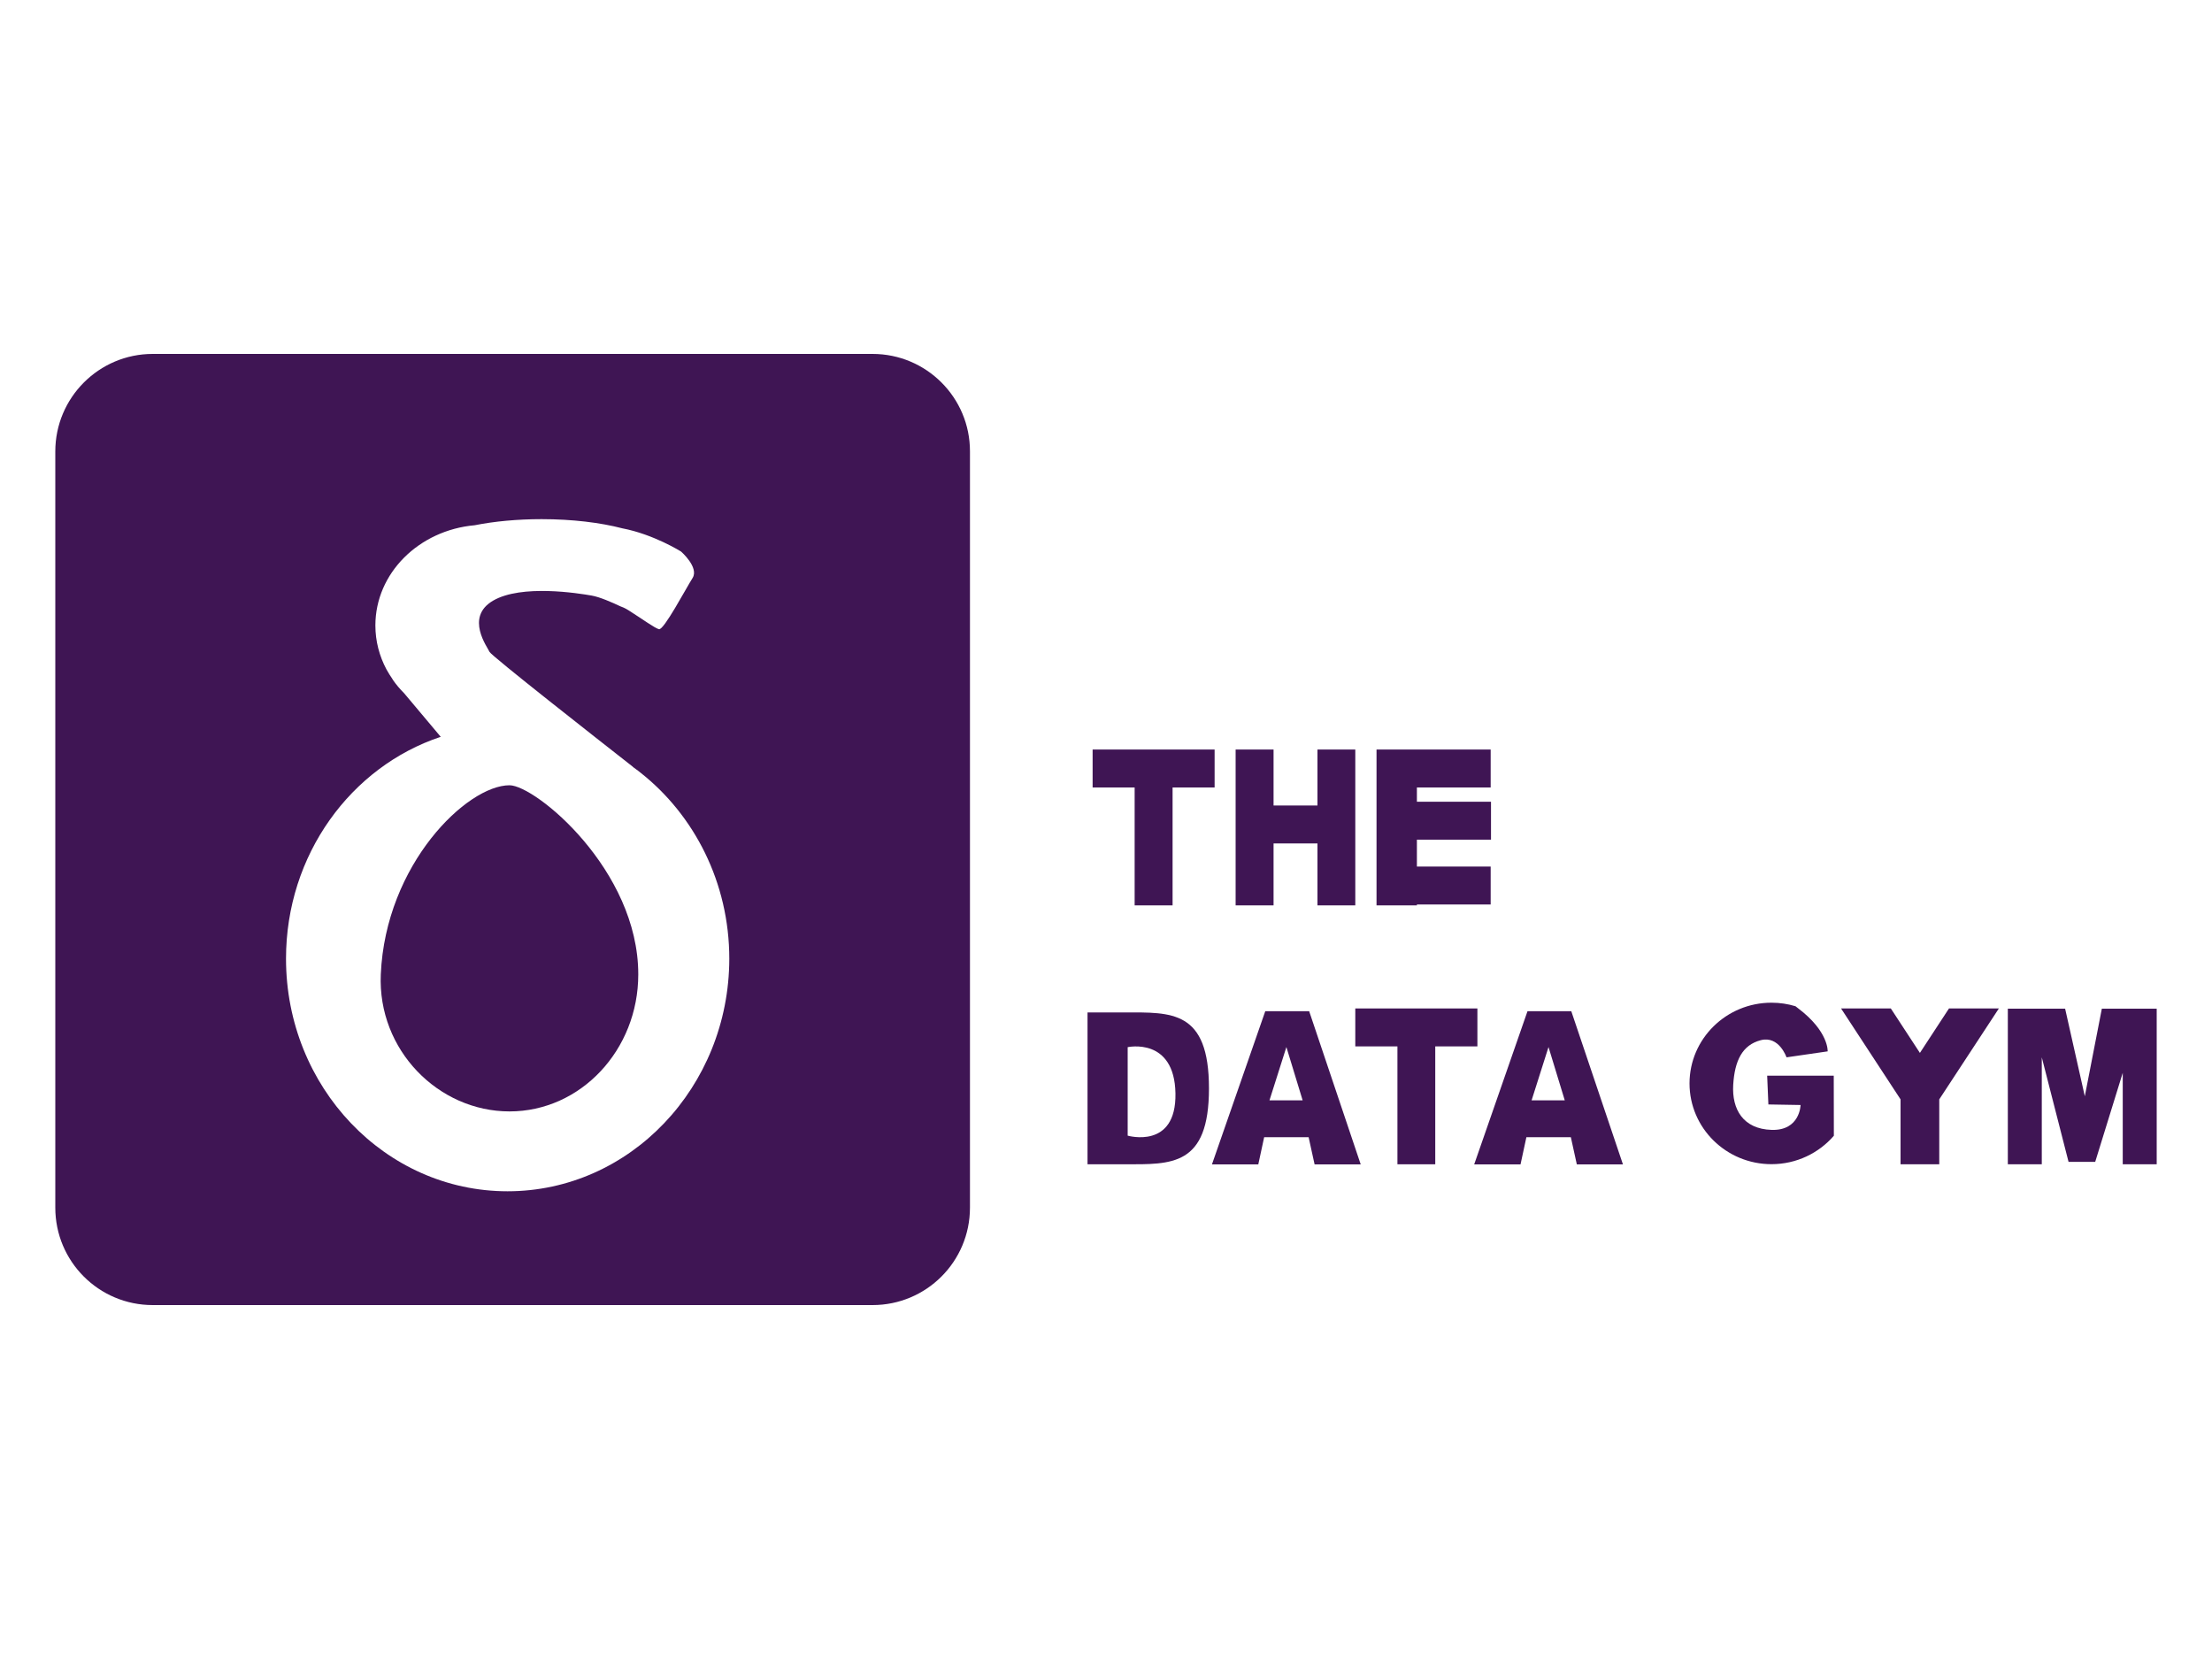 <?xml version="1.0" encoding="utf-8"?>
<!-- Generator: Adobe Illustrator 26.2.0, SVG Export Plug-In . SVG Version: 6.00 Build 0)  -->
<svg version="1.1" id="Layer_1" xmlns="http://www.w3.org/2000/svg" xmlns:xlink="http://www.w3.org/1999/xlink" x="0px" y="0px"
	 viewBox="0 0 200 150" style="enable-background:new 0 0 200 150;" xml:space="preserve">
<style type="text/css">
	.st0{display:none;}
	.st1{display:inline;fill:#5B5B5C;}
	.st2{display:inline;fill:#F7A222;}
	.st3{display:inline;fill:#F68C31;}
	.st4{display:inline;}
	.st5{fill:#989898;}
	.st6{fill:#5A616C;}
	.st7{fill:#EC6924;}
	.st8{display:inline;fill:#0B783D;}
	.st9{fill:#0B783D;}
	.st10{fill:#7B7F84;}
	.st11{fill:#33B5E8;}
	.st12{display:inline;fill:#576D6A;}
	.st13{display:inline;fill:#144C8D;}
	.st14{display:inline;fill:#154C8D;}
	.st15{display:inline;fill:#586D6A;}
	.st16{display:inline;fill:#2989BE;}
	.st17{display:inline;fill:#134C8D;}
	.st18{display:inline;fill:#2B609E;}
	.st19{display:inline;fill:#253D80;}
	.st20{display:inline;fill:#21B1DB;}
	.st21{display:inline;fill:#20B0DA;}
	.st22{display:inline;fill:#A1D8EA;}
	.st23{fill:#64B4E4;}
	.st24{fill:#FCFEFF;}
	.st25{fill:#68B5E5;}
	.st26{fill:#ED8023;}
	.st27{fill:#070807;}
	.st28{fill:#F2F2F2;}
	.st29{fill:#3F1554;}
</style>
<g id="content-partner-logo-aedify" class="st0">
	<rect x="125.8" y="46.08" class="st1" width="9.86" height="8.65"/>
	<rect x="125.8" y="60.06" class="st1" width="9.86" height="50.09"/>
	<polygon class="st2" points="44.43,70.62 24.71,51.34 5,70.62 5,38.44 24.71,19.15 44.43,38.44 	"/>
	<polygon class="st3" points="44.43,109.64 24.71,90.36 5,109.64 5,77.45 24.71,58.17 44.43,77.45 	"/>
	<polygon class="st3" points="24.71,51.34 5,70.62 5,38.44 24.71,19.15 	"/>
	<polygon class="st2" points="24.71,90.36 5,109.64 5,77.45 24.71,58.17 	"/>
	<path class="st1" d="M89.99,102H79.03l-1.11-22.15h9.86v-8.33H77.72L76.81,51.2h12.77v-8.25H63.04L49.26,110.2l10.86-0.04
		l2.01-11.87l7.04-0.1l0.2,11.97c0,0,20.32,0.1,20.62,0C90.29,110.05,89.99,102,89.99,102z M63.24,90.14l5.13-28.16l0.5,28.16H63.24
		z"/>
	<path class="st1" d="M184.54,60.06l-4.22,42.35l-4.22-42.35h-10.76l9.5,49.63l0.26,1.36c0,0,0.7,7.52-1.21,8.07
		s-5.08-0.05-5.08-0.05v7.32c0,0,11.77,5.13,15.74-8.5c0.44-1.51,10.46-57.83,10.46-57.83S184.54,60.06,184.54,60.06z"/>
	<path class="st1" d="M154.39,60.06v-7.59h0.15c0.36-1.35,1.5-2.02,4.56-1.9c0.92,0.04,1.77,0.24,2.49,0.55v-7.7
		c-1.77-0.77-4.42-1.22-8.29-1.1c-4.91,0.14-8.9,4.66-8.9,10.4c0,0.07,0,0.13,0,0.2l0,0v7.14h-4.43v7.74h4.43v42.35h9.76V67.81h7.04
		v-7.74h-1.59L154.39,60.06L154.39,60.06z"/>
	<path class="st1" d="M109.13,42.96v19.7c-2.09-2.29-4.81-3.74-6.66-3.74c-6.89,0-9.75,4.92-9.75,10.93v30.29
		c0,6.01,2.96,10.93,9.75,10.93c2.19,0,6.11-2.43,8.26-5.96l0.04,0.15l2.06,4.92l6.44-0.04V99.09V42.96H109.13z M105.73,103.1
		c-2.46,0-3.54-1.78-3.54-3.96V70.91c0-2.18,1.04-3.96,3.54-3.96c1.05,0,2.87,1.29,3.39,3.02v29.12l0.12,0.44
		C108.98,101.52,106.8,103.1,105.73,103.1z"/>
	<g id="MtvpM4.tif" class="st4">
		<g>
			<path class="st5" d="M83.59,127.29c-0.91-1.14-0.89-1.55,0.1-3.17c-0.35-0.37-0.54-0.82-0.55-1.32
				c-0.02-1.12-0.07-2.24,0.01-3.35c0.09-1.14,0.62-1.6,1.76-1.75c0.5-0.06,1.01-0.03,1.47,0.19c0.18,0.08,0.28,0.07,0.41-0.09
				c0.39-0.49,0.92-0.62,1.52-0.54c0.18,0.02,0.27,0.09,0.27,0.28c-0.01,0.24,0,0.48,0,0.7c-0.35,0-0.65-0.03-0.94,0.01
				c-0.42,0.06-0.44,0.18-0.3,0.57c0.13,0.35,0.24,0.73,0.26,1.11c0.04,0.84,0.02,1.68,0,2.52c-0.01,0.29-0.05,0.6-0.14,0.88
				c-0.22,0.77-0.79,1.14-1.56,1.21c-0.4,0.04-0.81-0.01-1.21-0.01c-0.1,0-0.23,0-0.29,0.06c-0.3,0.34-0.45,0.75-0.34,1.21
				c0.09,0.36,0.37,0.55,0.79,0.56c0.56,0.01,1.11,0,1.67,0.01c1.37,0.02,2.11,0.76,2.12,2.13c0,0.2,0,0.41-0.02,0.61
				c-0.11,0.84-0.58,1.36-1.4,1.54c-1.06,0.23-2.13,0.26-3.17-0.01c-1.34-0.34-1.78-1.87-0.87-2.95
				C83.29,127.55,83.45,127.42,83.59,127.29z M86.43,121.17L86.43,121.17c0-0.44,0-0.87,0-1.31c0-0.03,0-0.06,0-0.1
				c-0.04-0.58-0.32-0.96-0.76-1.05c-0.81-0.17-1.31,0.15-1.39,0.97c-0.06,0.62-0.05,1.25-0.04,1.88c0,0.41,0.02,0.83,0.08,1.24
				c0.05,0.34,0.22,0.61,0.58,0.74c0.8,0.29,1.47-0.13,1.53-0.99C86.45,122.09,86.43,121.63,86.43,121.17z M85.58,127.41
				c0,0.01,0,0.02,0,0.03c-0.2,0-0.41,0.02-0.61,0c-0.64-0.08-0.92,0.29-1.07,0.75c-0.29,0.91,0,1.5,0.8,1.6
				c0.66,0.08,1.34,0.07,2,0c0.57-0.06,0.79-0.38,0.84-0.96c0.02-0.22-0.01-0.45-0.06-0.66c-0.07-0.34-0.28-0.59-0.63-0.64
				C86.43,127.47,86.01,127.45,85.58,127.41z"/>
			<path class="st5" d="M96.31,120.73c0.92,0.44,1.08,1.22,1.09,2.06c0.01,0.82,0.01,1.64-0.01,2.46c-0.01,0.33-0.06,0.66-0.15,0.97
				c-0.24,0.82-0.88,1.16-1.67,1.2c-0.87,0.05-1.75,0.03-2.62,0.01c-0.07,0-0.16-0.14-0.21-0.22c-0.03-0.05-0.01-0.12-0.01-0.19
				c0-3.98,0-7.96,0-11.94c0-0.46,0-0.47,0.45-0.46c0.83,0.02,1.66,0.01,2.49,0.07c0.77,0.06,1.32,0.49,1.47,1.25
				c0.25,1.23,0.23,2.47,0,3.71C97.06,120.11,96.76,120.45,96.31,120.73z M93.88,123.91c0,0.76,0.01,1.51-0.01,2.27
				c-0.01,0.27,0.09,0.35,0.35,0.34c0.32-0.02,0.64,0,0.96-0.01c0.61-0.02,1.02-0.34,1.04-0.95c0.04-1.1,0.04-2.21,0-3.32
				c-0.02-0.61-0.42-0.93-1.03-0.95c-0.33-0.01-0.66,0.01-0.99-0.01c-0.26-0.02-0.33,0.08-0.33,0.33
				C93.88,122.38,93.88,123.14,93.88,123.91z M93.88,117.92c0,0.7,0.01,1.4,0,2.1c-0.01,0.26,0.09,0.34,0.33,0.32
				c0.24-0.02,0.49,0,0.74,0c0.76-0.01,1.15-0.33,1.18-1.09c0.04-0.87,0.04-1.74,0-2.61c-0.03-0.74-0.43-1.08-1.18-1.09
				c-0.26,0-0.51,0.01-0.77,0c-0.22-0.01-0.3,0.07-0.29,0.29C93.88,116.54,93.88,117.23,93.88,117.92z"/>
			<path class="st5" d="M52.85,120.73c0.91,0.43,1.08,1.2,1.09,2.03c0.01,0.82,0.02,1.64-0.01,2.46c-0.01,0.34-0.06,0.68-0.15,1
				c-0.24,0.8-0.86,1.15-1.64,1.19c-0.88,0.05-1.77,0.03-2.66,0.02c-0.07,0-0.16-0.14-0.22-0.22c-0.03-0.05-0.01-0.12-0.01-0.19
				c0-3.98,0-7.96,0-11.94c0-0.46,0-0.46,0.45-0.46c0.84,0.02,1.69,0.01,2.52,0.07c0.76,0.06,1.29,0.5,1.44,1.24
				c0.25,1.23,0.23,2.47,0,3.71C53.6,120.11,53.3,120.45,52.85,120.73z M50.42,123.88c0,0.77,0.01,1.53,0,2.3
				c0,0.24,0.05,0.35,0.32,0.34c0.32-0.02,0.64,0,0.96-0.01c0.63-0.02,1.03-0.3,1.06-0.92c0.05-1.12,0.05-2.25,0-3.38
				c-0.03-0.6-0.42-0.9-1.02-0.92c-0.33-0.01-0.66,0.01-0.99-0.01c-0.26-0.02-0.33,0.09-0.33,0.33
				C50.42,122.37,50.42,123.12,50.42,123.88z M50.42,117.92c0,0.7,0.01,1.4,0,2.1c-0.01,0.26,0.08,0.34,0.33,0.32
				c0.24-0.02,0.49,0,0.73,0c0.75-0.01,1.15-0.34,1.18-1.09c0.04-0.87,0.04-1.74,0-2.61c-0.03-0.74-0.44-1.08-1.18-1.09
				c-0.26,0-0.51,0.01-0.77,0c-0.22-0.01-0.3,0.07-0.29,0.29C50.42,116.54,50.42,117.23,50.42,117.92z"/>
			<path class="st5" d="M71.21,126.37c-0.19,0.25-0.32,0.46-0.48,0.64c-0.5,0.57-1.15,0.71-1.86,0.52
				c-0.63-0.17-0.93-0.65-1.07-1.24c-0.07-0.3-0.11-0.61-0.11-0.92c-0.01-1.82-0.01-3.64,0-5.46c0-0.36,0.07-0.72,0.16-1.07
				c0.35-1.4,2.05-1.41,2.72-0.73c0.15,0.15,0.29,0.31,0.49,0.52c0.01-0.18,0.03-0.3,0.03-0.41c0-1.09,0.01-2.17,0-3.26
				c0-0.26,0.07-0.35,0.34-0.35c0.83,0.01,0.83-0.01,0.83,0.82c0,3.87,0,7.73,0,11.6c0,0.15,0.11,0.38-0.19,0.41
				c-0.48,0.05-0.57,0.01-0.65-0.32C71.34,126.9,71.28,126.66,71.21,126.37z M68.83,122.64c0,0.86-0.01,1.73,0.01,2.59
				c0,0.26,0.05,0.53,0.11,0.79c0.07,0.28,0.26,0.49,0.56,0.56c0.55,0.14,0.99-0.01,1.25-0.51c0.17-0.33,0.31-0.72,0.32-1.08
				c0.03-1.55,0.02-3.11,0.01-4.66c0-0.48-0.14-0.92-0.46-1.29c-0.3-0.35-0.68-0.41-1.11-0.31c-0.38,0.09-0.55,0.38-0.62,0.74
				c-0.04,0.21-0.07,0.42-0.07,0.63C68.82,120.94,68.83,121.79,68.83,122.64z"/>
			<path class="st5" d="M146.59,126.36c-0.15,0.21-0.25,0.37-0.36,0.52c-0.5,0.65-1.24,0.89-2.02,0.64
				c-0.62-0.2-0.91-0.68-1.04-1.27c-0.07-0.31-0.1-0.63-0.1-0.95c-0.01-1.78-0.01-3.55,0-5.33c0-0.39,0.07-0.79,0.17-1.16
				c0.38-1.36,2.02-1.35,2.67-0.72c0.17,0.16,0.32,0.33,0.54,0.56c0.01-0.17,0.02-0.28,0.03-0.38c0-1.09,0.01-2.17-0.01-3.26
				c-0.01-0.31,0.1-0.4,0.4-0.39c0.77,0.02,0.77,0,0.77,0.78c0,3.87,0,7.75,0,11.62c0,0.13-0.04,0.37-0.1,0.39
				c-0.2,0.05-0.42,0.02-0.63,0c-0.04,0-0.08-0.11-0.1-0.18C146.74,126.97,146.68,126.7,146.59,126.36z M144.21,122.64
				c0,0.84-0.01,1.68,0,2.52c0,0.27,0.05,0.55,0.11,0.82c0.07,0.3,0.26,0.51,0.57,0.59c0.55,0.14,0.99-0.01,1.25-0.51
				c0.17-0.33,0.31-0.72,0.32-1.08c0.03-1.55,0.02-3.11,0.01-4.66c0-0.51-0.16-0.99-0.53-1.36c-0.31-0.31-0.68-0.34-1.07-0.23
				c-0.35,0.1-0.52,0.36-0.58,0.7c-0.04,0.24-0.08,0.48-0.08,0.73C144.2,120.98,144.21,121.81,144.21,122.64z"/>
			<path class="st5" d="M142.12,126.6c0,0.23,0.02,0.45-0.01,0.66c-0.01,0.09-0.12,0.2-0.21,0.24c-0.56,0.25-1.16,0.03-1.42-0.53
				c-0.09-0.18-0.14-0.38-0.22-0.61c-0.14,0.19-0.25,0.35-0.36,0.5c-0.43,0.56-0.99,0.83-1.7,0.72c-0.81-0.12-1.3-0.61-1.46-1.48
				c-0.13-0.72-0.1-1.44,0.05-2.16c0.12-0.6,0.47-1.01,1-1.29c0.69-0.36,1.38-0.72,2.08-1.07c0.22-0.11,0.32-0.25,0.3-0.49
				c-0.03-0.53-0.02-1.06-0.07-1.59c-0.06-0.53-0.41-0.81-0.96-0.84c-0.59-0.03-0.96,0.2-1.07,0.73c-0.08,0.39-0.08,0.8-0.12,1.25
				c-0.32-0.03-0.65-0.04-0.97-0.08c-0.05-0.01-0.14-0.11-0.14-0.17c0.03-0.49,0.04-0.98,0.14-1.45c0.13-0.61,0.57-0.98,1.18-1.14
				c0.63-0.16,1.27-0.19,1.9,0c0.71,0.22,1.07,0.75,1.2,1.45c0.06,0.32,0.08,0.66,0.08,0.98c0.01,1.78,0,3.56,0,5.33
				c0,0.16,0,0.32,0.01,0.48c0.04,0.46,0.17,0.57,0.63,0.53C141.99,126.58,142.04,126.59,142.12,126.6z M140.16,122.35
				c-0.68,0.41-1.29,0.74-1.87,1.12c-0.18,0.12-0.32,0.35-0.38,0.56c-0.16,0.61-0.19,1.24-0.03,1.87c0.11,0.44,0.38,0.66,0.84,0.7
				c0.66,0.06,1.21-0.34,1.34-1.1c0.1-0.62,0.08-1.27,0.1-1.91C140.17,123.21,140.16,122.83,140.16,122.35z"/>
			<path class="st5" d="M112.78,122.64c0-0.88-0.01-1.77,0-2.65c0-0.29,0.04-0.57,0.1-0.85c0.16-0.79,0.66-1.28,1.48-1.37
				c0.49-0.05,1-0.05,1.49,0.01c0.82,0.11,1.38,0.77,1.43,1.71c0.05,1.08,0.02,2.17,0.04,3.26c0,0.24-0.14,0.24-0.31,0.24
				c-0.92,0-1.84,0.01-2.75-0.01c-0.25,0-0.33,0.07-0.32,0.33c0.02,0.66,0,1.32,0.01,1.98c0,0.17,0.02,0.34,0.06,0.5
				c0.15,0.61,0.51,0.86,1.14,0.82c0.6-0.03,0.92-0.34,0.99-0.96c0.03-0.28,0.04-0.57,0.03-0.86c-0.01-0.26,0.1-0.35,0.35-0.3
				c0.08,0.02,0.17,0.02,0.25,0.02c0.56,0.05,0.57,0.05,0.55,0.63c-0.02,0.36-0.04,0.72-0.12,1.07c-0.14,0.62-0.5,1.07-1.14,1.26
				c-0.64,0.18-1.29,0.18-1.93,0.02c-0.73-0.18-1.14-0.69-1.25-1.42c-0.07-0.44-0.08-0.89-0.09-1.33
				C112.77,124.05,112.78,123.34,112.78,122.64L112.78,122.64z M113.99,122.16c0.66,0,1.33,0,1.99-0.01c0.06,0,0.16-0.12,0.16-0.18
				c0-0.79,0.03-1.57-0.03-2.36c-0.04-0.6-0.42-0.91-1.01-0.94c-0.6-0.03-1.04,0.23-1.09,0.83
				C113.93,120.36,113.99,121.23,113.99,122.16z"/>
			<path class="st5" d="M149.31,122.63c0-0.88-0.01-1.77,0.01-2.65c0.01-0.35,0.07-0.7,0.16-1.04c0.14-0.59,0.53-0.96,1.11-1.12
				c0.66-0.19,1.33-0.19,1.99,0c0.81,0.23,1.17,0.85,1.22,1.62c0.06,1.1,0.04,2.21,0.05,3.32c0,0.23-0.15,0.22-0.3,0.22
				c-0.91,0-1.82,0.01-2.72-0.01c-0.27,0-0.38,0.06-0.37,0.35c0.02,0.65,0,1.3,0.01,1.95c0,0.19,0.03,0.38,0.07,0.57
				c0.14,0.53,0.48,0.78,1.06,0.77s0.89-0.22,1.01-0.78c0.07-0.34,0.07-0.7,0.08-1.05c0-0.23,0.06-0.34,0.31-0.3
				c1,0.12,0.85-0.15,0.83,0.91c0,0.27-0.05,0.55-0.11,0.82c-0.15,0.62-0.5,1.07-1.14,1.26c-0.64,0.18-1.29,0.18-1.93,0.02
				c-0.72-0.18-1.11-0.68-1.24-1.39c-0.06-0.3-0.09-0.61-0.09-0.92C149.3,124.34,149.31,123.48,149.31,122.63L149.31,122.63z
				 M150.43,120.86c0.01,0,0.02,0,0.03,0c0,0.34,0.01,0.68,0,1.02c-0.01,0.2,0.05,0.29,0.27,0.28c0.56-0.01,1.13-0.01,1.69,0
				c0.22,0,0.27-0.09,0.27-0.28c-0.01-0.66,0-1.32-0.01-1.98c0-0.16-0.03-0.32-0.07-0.47c-0.15-0.53-0.48-0.76-1.03-0.76
				c-0.56,0-0.93,0.24-1.03,0.77C150.46,119.9,150.47,120.38,150.43,120.86z"/>
			<path class="st5" d="M135.44,122.96c-0.12,0.01-0.24,0.02-0.37,0.02c-0.89,0-1.77,0.01-2.66,0c-0.25,0-0.33,0.08-0.33,0.33
				c0.01,0.65,0,1.3,0.01,1.95c0,0.17,0.02,0.34,0.06,0.51c0.15,0.63,0.51,0.89,1.16,0.85c0.6-0.04,0.93-0.36,0.99-1
				c0.03-0.29,0.03-0.57,0.02-0.86c0-0.21,0.09-0.29,0.29-0.26c0.01,0,0.02,0,0.03,0c1,0.12,0.83-0.14,0.82,0.89
				c0,0.29-0.05,0.6-0.12,0.88c-0.15,0.61-0.51,1.04-1.14,1.22c-0.66,0.18-1.33,0.18-1.99,0c-0.67-0.19-1.03-0.66-1.16-1.31
				c-0.07-0.33-0.1-0.68-0.1-1.01c-0.01-1.67-0.01-3.34,0-5.02c0-0.39,0.06-0.79,0.15-1.17c0.18-0.72,0.69-1.13,1.41-1.2
				c0.49-0.05,1-0.05,1.49,0.01c0.8,0.1,1.35,0.66,1.42,1.62C135.51,120.57,135.44,121.75,135.44,122.96z M134.32,120.85
				C134.31,120.85,134.31,120.85,134.32,120.85c-0.01-0.37,0.01-0.74-0.01-1.12c-0.03-0.57-0.32-0.94-0.79-1.03
				c-0.84-0.16-1.37,0.23-1.41,1.11c-0.03,0.7-0.01,1.4-0.02,2.1c0,0.18,0.07,0.24,0.25,0.24c0.58-0.01,1.15-0.01,1.73,0
				c0.2,0,0.26-0.07,0.26-0.26C134.31,121.55,134.32,121.2,134.32,120.85z"/>
			<path class="st5" d="M98.83,122.63c0-0.84-0.01-1.68,0.01-2.52c0.01-0.33,0.04-0.66,0.11-0.98c0.15-0.77,0.66-1.26,1.45-1.36
				c0.42-0.05,0.86-0.08,1.27-0.02c1.08,0.15,1.62,0.71,1.67,1.8c0.05,1.07,0.02,2.15,0.03,3.22c0,0.23-0.14,0.22-0.3,0.22
				c-0.91,0-1.81,0.01-2.72-0.01c-0.29-0.01-0.39,0.08-0.38,0.38c0.02,0.63,0,1.26,0.01,1.88c0,0.19,0.02,0.38,0.07,0.57
				c0.14,0.57,0.47,0.81,1.06,0.81s0.9-0.22,1.03-0.8c0.07-0.33,0.07-0.68,0.07-1.01c0-0.25,0.07-0.35,0.33-0.32
				c0.99,0.12,0.82-0.14,0.82,0.89c0,0.29-0.05,0.6-0.12,0.88c-0.15,0.61-0.52,1.04-1.14,1.21c-0.65,0.18-1.31,0.18-1.96,0
				c-0.69-0.19-1.07-0.67-1.2-1.35c-0.06-0.34-0.09-0.7-0.1-1.05C98.82,124.27,98.83,123.45,98.83,122.63z M102.2,120.84
				L102.2,120.84c-0.01-0.36,0.01-0.72-0.01-1.08c-0.03-0.57-0.32-0.95-0.77-1.05c-0.84-0.17-1.39,0.22-1.44,1.08
				c-0.03,0.71-0.01,1.42-0.02,2.13c0,0.19,0.08,0.24,0.25,0.23c0.58-0.01,1.15-0.01,1.73,0c0.2,0,0.26-0.09,0.25-0.27
				C102.2,121.54,102.2,121.19,102.2,120.84z"/>
			<path class="st5" d="M76.93,117.85c0.21,0,0.41-0.02,0.61,0.01c0.07,0.01,0.16,0.12,0.19,0.21c0.08,0.25,0.13,0.51,0.22,0.84
				c0.13-0.18,0.22-0.31,0.31-0.43c0.46-0.64,1.08-0.91,1.87-0.76c0.75,0.14,1.19,0.66,1.31,1.53c0.04,0.31,0.07,0.62,0.07,0.92
				c0.01,2.3,0,4.6,0.01,6.9c0,0.3-0.09,0.38-0.38,0.37c-0.79-0.01-0.79,0-0.79-0.78c0-2.11,0-4.22,0-6.32
				c0-0.34-0.02-0.69-0.1-1.01c-0.18-0.67-1.01-0.89-1.54-0.43c-0.43,0.38-0.61,0.89-0.62,1.45c0,2.23,0,4.45,0,6.68
				c0,0.12,0,0.25,0,0.39c-0.4,0-0.75,0-1.13,0C76.93,124.24,76.93,121.07,76.93,117.85z"/>
			<path class="st5" d="M58.82,117.88c0.41,0,0.77,0,1.15,0c0,0.13,0,0.24,0,0.34c0,2.95,0,5.9,0,8.85c0,0.15,0.09,0.35-0.2,0.38
				c-0.48,0.04-0.56,0.01-0.64-0.3c-0.06-0.23-0.12-0.46-0.2-0.76c-0.11,0.15-0.17,0.23-0.23,0.32c-0.53,0.78-1.18,1.04-2.06,0.84
				c-0.62-0.14-1.05-0.73-1.16-1.6c-0.03-0.25-0.04-0.51-0.04-0.76c0-2.32,0-4.64-0.01-6.96c0-0.3,0.1-0.37,0.38-0.37
				c0.77,0.01,0.77,0,0.77,0.78c0,2.14,0,4.28,0,6.42c0,0.31,0.02,0.62,0.1,0.92c0.18,0.68,1,0.91,1.53,0.43
				c0.44-0.39,0.6-0.92,0.6-1.49c0-2.2,0-4.41,0-6.61C58.82,118.16,58.82,118.03,58.82,117.88z"/>
			<path class="st5" d="M162.59,125.02c-0.03-0.24,0-0.51-0.1-0.74c-0.12-0.28-0.29-0.57-0.52-0.77c-0.4-0.34-0.84-0.63-1.29-0.89
				c-1.16-0.68-1.47-1.73-1.34-2.98c0.02-0.19,0.04-0.38,0.09-0.57c0.21-0.85,0.69-1.27,1.67-1.37c0.42-0.04,0.86-0.01,1.27,0.08
				c0.75,0.17,1.14,0.71,1.25,1.45c0.05,0.35,0.05,0.7,0.07,1.05c0,0.02,0.01,0.05,0,0.06c-0.21,0.43-0.63,0.2-0.95,0.27
				c-0.23,0.05-0.21-0.14-0.22-0.29c-0.04-0.37-0.04-0.75-0.14-1.1c-0.11-0.4-0.42-0.57-0.86-0.58s-0.74,0.16-0.89,0.54
				c-0.22,0.59-0.24,1.19,0.01,1.77c0.09,0.2,0.27,0.38,0.45,0.52c0.5,0.37,1.01,0.72,1.53,1.05c0.75,0.48,1.1,1.18,1.09,2.05
				c-0.01,0.59-0.05,1.19-0.16,1.77c-0.11,0.58-0.51,0.94-1.08,1.11c-0.63,0.18-1.27,0.18-1.9,0.02c-0.8-0.21-1.15-0.8-1.26-1.56
				c-0.05-0.37-0.03-0.74-0.06-1.12c-0.01-0.19,0.07-0.27,0.26-0.27c0.21,0,0.43-0.02,0.64-0.04c0.19-0.02,0.27,0.05,0.27,0.24
				c0,0.3,0,0.6,0.03,0.89c0.05,0.61,0.37,0.93,0.94,0.97c0.64,0.04,0.98-0.21,1.11-0.85C162.56,125.53,162.56,125.29,162.59,125.02
				z"/>
			<path class="st5" d="M111.8,126.55c0,0.25,0.01,0.47,0,0.69c0,0.06-0.05,0.14-0.1,0.18c-0.75,0.52-2.09,0.08-2.35-0.79
				c-0.09-0.29-0.12-0.61-0.12-0.91c-0.01-2.15,0-4.3-0.01-6.45c0-0.55,0.06-0.48-0.5-0.49c-0.17,0-0.34,0-0.53,0
				c0-0.32,0-0.6,0-0.92c0.32,0,0.65,0,1.03,0c0-0.34,0-0.64,0-0.94c0-0.33,0.01-0.66,0-0.99c0-0.17,0.06-0.26,0.24-0.25
				c0.02,0,0.04,0,0.06,0c0.84-0.02,0.84-0.02,0.84,0.82c0,0.34,0.02,0.68-0.01,1.02c-0.02,0.28,0.09,0.35,0.35,0.33
				c0.27-0.02,0.53,0,0.8-0.01c0.16,0,0.22,0.06,0.23,0.22c0.05,0.72,0.05,0.71-0.67,0.71c-0.71,0-0.71,0-0.71,0.71
				c0,1.96,0,3.92,0,5.87c0,0.03,0,0.06,0,0.1c0,1.07,0.22,1.26,1.28,1.09C111.68,126.55,111.71,126.55,111.8,126.55z"/>
			<path class="st5" d="M107.76,126.54c0,0.25,0.01,0.49-0.01,0.72c-0.01,0.07-0.1,0.17-0.17,0.19c-0.48,0.17-0.98,0.23-1.47,0.05
				c-0.44-0.16-0.72-0.49-0.82-0.95c-0.06-0.28-0.1-0.57-0.1-0.85c-0.01-2.18-0.01-4.36,0-6.55c0-0.28-0.06-0.41-0.37-0.38
				c-0.21,0.02-0.42,0-0.67,0c0-0.31,0-0.6,0-0.93c0.33,0,0.65,0,1.03,0c0-0.6,0-1.16,0-1.72c0-0.46,0-0.46,0.45-0.46
				c0.19,0,0.38,0,0.58,0.01c0.03,0,0.06,0.02,0.12,0.04c0,0.68,0,1.37,0,2.12c0.38,0,0.72,0.01,1.07,0
				c0.24-0.01,0.32,0.06,0.31,0.31c-0.02,0.77,0.06,0.62-0.63,0.63c-0.75,0.01-0.75,0-0.75,0.76c0,1.91,0,3.81,0,5.72
				c0,0.03,0,0.06,0,0.1C106.33,126.56,106.49,126.7,107.76,126.54z"/>
			<path class="st5" d="M130.08,127.41c-0.11,0.01-0.2,0.03-0.28,0.03c-1.07,0-2.14,0-3.2,0.01c-0.24,0-0.31-0.07-0.31-0.31
				c0.01-4.07,0.01-8.14,0-12.21c0-0.23,0.07-0.32,0.31-0.32c0.83-0.01,0.83-0.02,0.83,0.81c0,3.55,0,7.09,0,10.64
				c0,0.44,0,0.44,0.44,0.44c0.64,0,1.28,0.01,1.92,0c0.23,0,0.31,0.07,0.29,0.29C130.07,127,130.08,127.2,130.08,127.41z"/>
			<path class="st5" d="M66.8,126.59c0,0.23,0.02,0.45-0.01,0.67c-0.01,0.08-0.1,0.18-0.19,0.22c-0.94,0.44-1.92-0.13-2.01-1.16
				c-0.01-0.14-0.01-0.28-0.01-0.41c0-3.63,0-7.26-0.01-10.89c0-0.3,0.08-0.4,0.39-0.39c0.78,0.02,0.78,0,0.78,0.76
				c0,3.37,0,6.75,0,10.12c0,0.12,0,0.23,0,0.35c0.02,0.63,0.2,0.8,0.82,0.74C66.63,126.58,66.7,126.59,66.8,126.59z"/>
			<path class="st5" d="M119.98,127.43c-0.41,0-0.75,0-1.15,0c0-0.13,0-0.25,0-0.36c0-2.95,0-5.9,0-8.84c0-0.15-0.09-0.38,0.2-0.37
				c0.25,0.01,0.58-0.14,0.64,0.3c0.03,0.2,0.09,0.39,0.15,0.67c0.11-0.15,0.19-0.25,0.27-0.36c0.42-0.59,1-0.84,1.72-0.77
				c0.24,0.02,0.39,0.11,0.37,0.4c-0.02,0.25,0,0.5,0,0.79c-0.22-0.02-0.38-0.05-0.55-0.06c-0.86-0.06-1.38,0.33-1.53,1.19
				c-0.07,0.35-0.1,0.72-0.11,1.08c-0.01,1.98,0,3.96,0,5.94C119.98,127.15,119.98,127.28,119.98,127.43z"/>
			<path class="st5" d="M155.4,117.79c0.28,0.08,0.6,0.07,0.73,0.22c0.15,0.18,0.15,0.49,0.23,0.83c0.11-0.16,0.19-0.27,0.26-0.38
				c0.43-0.6,1.02-0.84,1.75-0.75c0.22,0.03,0.35,0.11,0.33,0.37s0,0.52,0,0.81c-0.22-0.02-0.39-0.05-0.55-0.06
				c-0.86-0.05-1.39,0.34-1.53,1.19c-0.06,0.38-0.1,0.76-0.1,1.14c-0.01,1.96,0,3.92,0,5.87c0,0.12,0,0.25,0,0.39
				c-0.39,0-0.74,0-1.11,0C155.4,124.25,155.4,121.07,155.4,117.79z"/>
			<path class="st5" d="M75.15,127.43c-0.37,0-0.73,0-1.1,0c0-3.19,0-6.35,0-9.55c0.36,0,0.72,0,1.1,0
				C75.15,121.06,75.15,124.23,75.15,127.43z"/>
			<path class="st5" d="M62.85,127.42c-0.38,0-0.73,0-1.11,0c0-3.19,0-6.35,0-9.55c0.37,0,0.74,0,1.11,0
				C62.85,121.07,62.85,124.24,62.85,127.42z"/>
			<path class="st5" d="M75.15,115.06c0,0.52,0,1,0,1.54c-0.33,0-0.65,0.01-0.98-0.01c-0.05,0-0.14-0.14-0.14-0.22
				c-0.02-0.36-0.02-0.72,0-1.08c0-0.08,0.11-0.21,0.18-0.21C74.52,115.04,74.83,115.06,75.15,115.06z"/>
			<path class="st5" d="M62.87,115.06c0,0.49,0.01,0.92-0.01,1.36c0,0.07-0.12,0.13-0.18,0.19c-0.01,0.01-0.02,0-0.03,0
				c-0.93,0.06-0.93,0.06-0.93-0.86c0-0.68,0-0.68,0.69-0.68C62.54,115.06,62.68,115.06,62.87,115.06z"/>
		</g>
	</g>
</g>
<g id="content-partner-logo-bvolve" class="st0">
	<g id="JNARLz.tif" class="st4">
		<g>
			<path class="st6" d="M5,83.44c0-3.46,0-6.93,0-10.39c0-0.08,0-0.15,0-0.23c0-0.33,0-0.33,0.34-0.33
				c2.36-0.01,4.72-0.01,7.08-0.02c0.34,0,0.34,0,0.34,0.36c0,4.63,0,9.26,0,13.89c0,0.59-0.09,0.51,0.53,0.52
				c1.37,0.03,2.74,0.06,4.11,0.08c1.35,0.02,2.69-0.08,3.99-0.45c2.04-0.59,3.39-1.9,4.1-3.89c0.36-1.02,0.56-2.08,0.68-3.15
				c0.19-1.83,0.26-3.67,0.15-5.51c-0.1-1.76-0.44-3.47-1.2-5.07c-0.44-0.93-1.06-1.73-1.93-2.31c-0.77-0.51-1.62-0.78-2.53-0.85
				c-0.34-0.03-0.68-0.03-1.03-0.03c-4.72,0-9.45-0.01-14.17-0.01c-0.56,0-0.47,0.02-0.47-0.47c0-6.51,0-13.02,0-19.52
				c0-0.52-0.07-0.46,0.47-0.46c2.27,0,4.55,0,6.82,0c0.09,0,0.18,0,0.27,0c0.14-0.01,0.22,0.04,0.21,0.2c-0.01,0.1,0,0.2,0,0.3
				c0,4.1,0,8.19,0,12.29c0,0.53-0.06,0.46,0.47,0.46c2.84,0,5.69-0.01,8.53,0.01c1.68,0.02,3.33,0.25,4.94,0.81
				c2.33,0.81,4.1,2.28,5.3,4.44c0.82,1.48,1.31,3.07,1.65,4.72c0.41,2.01,0.58,4.04,0.61,6.08c0.03,1.78-0.01,3.55-0.17,5.32
				c-0.2,2.2-0.56,4.37-1.36,6.45c-0.57,1.49-1.36,2.83-2.48,3.97c-1.31,1.34-2.91,2.19-4.68,2.75c-1.25,0.39-2.53,0.63-3.83,0.78
				c-1.53,0.17-3.06,0.22-4.6,0.21c-3.85,0-7.69,0-11.54,0c-0.08,0-0.15,0-0.23,0C4.98,94.4,5,94.41,5,94.02c0-2.96,0-5.91,0-8.87
				C5,84.58,5,84.01,5,83.44z"/>
			<path class="st6" d="M76.16,76.55c0.03-2.23,0.15-4.43,0.61-6.6c0.35-1.68,0.88-3.3,1.72-4.81c1.39-2.48,3.44-4.2,6.09-5.2
				c1.32-0.5,2.7-0.78,4.1-0.94c1.21-0.14,2.43-0.17,3.65-0.14c2.12,0.06,4.19,0.37,6.17,1.17c3.14,1.26,5.29,3.5,6.59,6.6
				c0.67,1.59,1.06,3.25,1.31,4.95c0.34,2.31,0.38,4.63,0.28,6.95c-0.09,2.26-0.37,4.5-1.04,6.67c-0.36,1.15-0.82,2.26-1.44,3.3
				c-1.44,2.4-3.51,4-6.13,4.92c-1.32,0.46-2.69,0.73-4.08,0.86c-1.08,0.1-2.15,0.15-3.23,0.12c-2.06-0.07-4.09-0.32-6.05-1.02
				c-3.2-1.15-5.45-3.3-6.8-6.4c-0.7-1.62-1.11-3.31-1.37-5.05C76.26,80.13,76.19,78.33,76.16,76.55z M98.84,76.72
				c-0.01-1.3-0.05-2.6-0.22-3.88c-0.14-1.05-0.36-2.07-0.75-3.06c-0.76-1.9-2.1-3.15-4.12-3.6c-1.65-0.37-3.3-0.34-4.94,0.07
				c-1.07,0.26-2.01,0.78-2.74,1.62c-0.57,0.65-0.95,1.4-1.23,2.21c-0.51,1.49-0.68,3.04-0.74,4.6c-0.08,2.05-0.07,4.11,0.2,6.15
				c0.13,0.96,0.33,1.9,0.68,2.8c0.66,1.69,1.82,2.86,3.58,3.35c1.91,0.53,3.84,0.53,5.75,0.01c1.52-0.41,2.64-1.37,3.33-2.79
				c0.41-0.84,0.65-1.73,0.82-2.64C98.77,79.96,98.81,78.34,98.84,76.72z"/>
			<path class="st6" d="M186.55,80c-2.59,0-5.18,0-7.77,0c-0.52,0-0.46,0.05-0.46-0.47c0-1.71,0-3.43,0-5.14c0-0.09,0-0.18,0-0.27
				c0-0.12,0.05-0.19,0.18-0.18c0.1,0,0.2,0,0.3,0c2.64,0,5.28,0,7.92,0c0.08,0,0.15,0,0.23,0c0.38,0,0.35,0.02,0.36-0.34
				c0.01-0.53-0.04-1.07-0.09-1.6c-0.09-0.99-0.27-1.96-0.65-2.88c-0.64-1.57-1.78-2.56-3.42-2.97c-1.68-0.41-3.37-0.43-5.05-0.02
				c-1.86,0.45-3.13,1.6-3.84,3.38c-0.38,0.96-0.57,1.97-0.66,3c-0.19,2.19-0.24,4.38-0.15,6.58c0.05,1.3,0.15,2.61,0.51,3.87
				c0.25,0.89,0.63,1.71,1.25,2.41c0.87,0.98,2.01,1.47,3.27,1.74c0.96,0.2,1.94,0.24,2.92,0.24c3.61-0.01,7.21,0,10.82,0
				c0.08,0,0.15,0,0.23,0c0.32,0,0.33,0,0.33,0.34c0,1.9-0.01,3.81-0.01,5.71c0,0.2,0,0.41,0,0.61c0,0.4,0,0.4-0.39,0.4
				c-4.37,0-8.74,0.02-13.1-0.02c-2.08-0.02-4.12-0.32-6.07-1.1c-2.6-1.04-4.46-2.86-5.64-5.38c-0.74-1.58-1.17-3.26-1.45-4.98
				c-0.41-2.58-0.47-5.18-0.36-7.78c0.1-2.39,0.44-4.74,1.2-7.02c0.57-1.72,1.38-3.32,2.54-4.73c1.56-1.89,3.53-3.13,5.87-3.84
				c1.49-0.45,3.02-0.65,4.58-0.68c1.74-0.04,3.48,0.08,5.18,0.46c1.91,0.42,3.67,1.16,5.2,2.4c1.51,1.22,2.56,2.76,3.3,4.54
				c0.6,1.45,0.95,2.97,1.15,4.52c0.22,1.72,0.27,3.44,0.17,5.16c-0.06,1.09-0.07,2.18-0.11,3.27c-0.01,0.2-0.03,0.4-0.04,0.61
				c0,0.15-0.08,0.2-0.22,0.19c-0.09-0.01-0.18,0-0.27,0C191.73,80,189.14,80,186.55,80z"/>
			<path class="st6" d="M38.85,58.85c0.14,0,0.27,0,0.39,0c2.34,0,4.67,0,7.01,0c0.05,0,0.1,0.01,0.15,0
				c0.18-0.03,0.27,0.06,0.33,0.23c0.28,0.79,0.57,1.57,0.85,2.36c2.63,7.24,5.25,14.48,7.88,21.72c0.04,0.12,0.06,0.25,0.16,0.34
				c0.11-0.1,0.12-0.24,0.17-0.37c2.88-7.93,5.76-15.86,8.64-23.79c0.18-0.49,0.18-0.49,0.71-0.49c2.29,0,4.57,0,6.86,0
				c0.13,0,0.27-0.03,0.43,0.05c-0.19,0.52-0.37,1.05-0.56,1.57c-3.52,9.68-7.03,19.36-10.55,29.04c-0.54,1.49-1.08,2.98-1.62,4.47
				c-0.17,0.48-0.07,0.41-0.58,0.41c-2.32,0-4.65,0-6.97,0c-0.5,0-0.41,0.08-0.59-0.4c-1.43-3.92-2.85-7.84-4.27-11.75
				c-2.79-7.67-5.57-15.34-8.35-23.01C38.89,59.12,38.83,59.02,38.85,58.85z"/>
			<path class="st6" d="M114.94,69.98c0-7.97,0-15.93,0-23.9c0-0.53-0.06-0.46,0.47-0.46c2.27,0,4.55,0,6.82,0
				c0.08,0,0.15,0.01,0.23,0c0.21-0.03,0.27,0.08,0.25,0.27c-0.01,0.09,0,0.18,0,0.27c0,15.91,0,31.82,0,47.72
				c0,0.61,0.08,0.52-0.52,0.52c-2.25,0-4.49,0-6.74,0c-0.57,0-0.5,0.07-0.5-0.51C114.94,85.92,114.94,77.95,114.94,69.98z"/>
			<path class="st7" d="M145.87,83.53c0.22-0.41,0.35-0.87,0.5-1.31c2.78-7.64,5.55-15.29,8.33-22.93c0.2-0.54,0.07-0.45,0.62-0.45
				c2.3,0,4.6,0,6.89,0c0.14,0,0.28,0,0.44,0c0.02,0.15-0.05,0.25-0.09,0.36c-2.61,7.19-5.22,14.38-7.83,21.58
				c-1.59,4.39-3.19,8.79-4.78,13.18c-0.02,0.06-0.05,0.12-0.06,0.18c-0.05,0.19-0.17,0.24-0.36,0.24c-2.44-0.01-4.88,0-7.31-0.01
				c-0.08,0-0.18,0.03-0.24-0.07c0.02-0.05,0.04-0.09,0.06-0.14c1.12-3.08,2.24-6.16,3.35-9.25
				C145.56,84.47,145.78,84.02,145.87,83.53z"/>
			<path class="st6" d="M145.87,83.53c-0.1,0.49-0.31,0.94-0.48,1.4c-1.11,3.08-2.23,6.17-3.35,9.25c-0.02,0.05-0.04,0.09-0.06,0.14
				c-0.11-0.08-0.12-0.22-0.16-0.33c-2.82-7.75-5.63-15.51-8.45-23.26c-1.39-3.82-2.78-7.65-4.16-11.47
				c-0.04-0.12-0.12-0.23-0.09-0.37c0.11-0.07,0.24-0.04,0.36-0.04c2.35,0,4.7,0,7.05,0c0.46,0,0.36-0.02,0.5,0.36
				c2.9,7.98,5.79,15.96,8.69,23.94C145.76,83.28,145.82,83.41,145.87,83.53z"/>
		</g>
	</g>
</g>
<g id="content-partner-logo-cc_x26_c" class="st0">
	<path class="st8" d="M99.64,35.17c9.87-22.6,21.93-34.19,40.84-23.75C124.45-9.27,98.21,10.2,91.19,27.71
		c-8.47,21.12-7.35,57.85,19.37,49.14l0,0C87.96,75.69,92.59,51.32,99.64,35.17z"/>
	<path class="st8" d="M45.66,104.51c9.87-22.6,21.93-34.19,40.84-23.75c-16.03-20.69-42.27-1.22-49.29,16.29
		c-8.47,21.12-7.35,57.85,19.37,49.14l0,0C33.98,145.02,38.62,120.66,45.66,104.51z"/>
	<path class="st8" d="M126.63,102.59c9.87-22.6,21.93-34.19,40.84-23.75c-16.03-20.69-42.27-1.22-49.29,16.29
		c-8.47,21.12-7.35,57.85,19.37,49.14l0,0C114.94,143.11,119.58,118.75,126.63,102.59z"/>
	<g class="st4">
		<path class="st9" d="M81.2,117.91c-0.25-0.5-0.53-1.19-0.85-2.06c-0.32-0.87-0.54-1.58-0.67-2.12c-0.15-0.59-0.27-1.19-0.37-1.8
			s-0.14-1.19-0.14-1.77c0-2.68,0.82-4.9,2.45-6.66c1.63-1.77,3.7-2.65,6.21-2.65c2.28,0,4.15,0.62,5.62,1.87
			c1.46,1.25,2.2,2.92,2.2,5.02c0,2.45-0.93,4.46-2.79,6.02c-1.85,1.56-3.85,2.82-5.99,3.76c1.65,2.97,2.86,5.07,3.64,6.3
			s2.1,3.04,3.95,5.44c1.99-2.42,3.36-4.48,4.13-6.19s1.14-3.08,1.14-4.1c0-1.04-0.38-1.76-1.14-2.15c-0.48-0.24-1.32-0.41-2.51-0.5
			v-1.2h12.39v1.2c-1.25,0.15-2.19,0.37-2.81,0.67c-1.01,0.5-1.88,1.4-2.59,2.7l-1.46,2.65c-1.05,1.9-1.92,3.35-2.63,4.35
			c-0.7,1-1.76,2.39-3.16,4.15c0.75,0.87,1.6,1.76,2.56,2.65c2.08,1.77,4.17,2.65,6.25,2.65c1.24,0,2.29-0.3,3.16-0.89
			c0.53-0.37,1.23-1.09,2.11-2.15l0.84,0.67c-0.11,0.45-0.51,1.15-1.18,2.11c-0.68,0.96-1.32,1.71-1.94,2.24
			c-0.98,0.86-2.11,1.46-3.41,1.81c-0.77,0.22-1.52,0.33-2.25,0.33c-1.82,0-3.62-0.57-5.4-1.7c-1.07-0.67-2.5-1.85-4.28-3.54
			c-1.68,1.54-3.38,2.72-5.11,3.54c-2.24,1.12-4.71,1.67-7.41,1.67c-2.99,0-5.38-0.79-7.17-2.38c-1.79-1.59-2.68-3.76-2.68-6.51
			c0-2.58,0.8-4.86,2.39-6.82s3.83-3.75,6.71-5.37L81.2,117.91z M86.52,136.31c1.5-0.59,2.93-1.53,4.3-2.82
			c-1.76-2.23-3.13-4.11-4.12-5.63c-0.99-1.52-2.53-4.18-4.63-7.97c-1.93,1.13-3.41,2.27-4.44,3.4c-1.58,1.75-2.36,3.77-2.36,6.08
			c0,2.12,0.69,3.95,2.08,5.51c1.38,1.55,3.16,2.33,5.34,2.33C83.74,137.2,85.02,136.9,86.52,136.31z M90.13,112.86
			c1.66-1.6,2.49-3.36,2.49-5.3c0-1.45-0.42-2.62-1.27-3.51s-1.92-1.34-3.22-1.34c-1.41,0-2.5,0.46-3.28,1.37s-1.16,2.12-1.16,3.62
			c0,1.17,0.21,2.44,0.64,3.81c0.43,1.37,0.99,2.77,1.68,4.22C87.83,114.71,89.2,113.75,90.13,112.86z"/>
	</g>
</g>
<g id="content-partner-logo-envizion" class="st0">
	<g class="st4">
		<path class="st10" d="M34.79,77.61c-1.07,0-1.94-0.87-1.94-1.94V58.12c0-0.74,0.42-1.41,1.07-1.74c0.66-0.33,1.45-0.26,2.03,0.18
			l19.9,14.94V57.89c0-1.07,0.87-1.94,1.94-1.94s1.94,0.87,1.94,1.94V75.4c0,0.74-0.42,1.41-1.07,1.74
			c-0.66,0.33-1.45,0.26-2.03-0.18l-19.9-14.94v13.67C36.73,76.74,35.86,77.61,34.79,77.61z"/>
	</g>
	<g class="st4">
		<path class="st10" d="M100.35,77.61c-1.07,0-1.94-0.87-1.94-1.94V58.15c0-1.07,0.87-1.94,1.94-1.94s1.94,0.87,1.94,1.94v17.52
			C102.3,76.74,101.43,77.61,100.35,77.61z"/>
	</g>
	<g class="st4">
		<path class="st10" d="M134.24,77.61c-1.07,0-1.94-0.87-1.94-1.94V58.15c0-1.07,0.87-1.94,1.94-1.94s1.94,0.87,1.94,1.94v17.52
			C136.19,76.74,135.32,77.61,134.24,77.61z"/>
	</g>
	<g class="st4">
		<path class="st10" d="M30.11,60.13H6.94C5.87,60.13,5,59.26,5,58.19s0.87-1.94,1.94-1.94h23.17c1.07,0,1.94,0.87,1.94,1.94
			C32.06,59.26,31.19,60.13,30.11,60.13z"/>
	</g>
	<g class="st4">
		<path class="st10" d="M30.35,77.61H7.18c-1.07,0-1.94-0.87-1.94-1.94v-8.92c0-1.07,0.87-1.94,1.94-1.94h20.75
			c1.07,0,1.94,0.87,1.94,1.94s-0.87,1.94-1.94,1.94H9.12v5.04h21.23c1.07,0,1.94,0.87,1.94,1.94S31.42,77.61,30.35,77.61z"/>
	</g>
	<g class="st4">
		<path class="st10" d="M169.14,77.61c-1.07,0-1.94-0.87-1.94-1.94V58.12c0-0.74,0.42-1.41,1.07-1.74c0.66-0.33,1.45-0.26,2.03,0.18
			l19.9,14.94V57.89c0-1.07,0.87-1.94,1.94-1.94s1.94,0.87,1.94,1.94V75.4c0,0.74-0.42,1.41-1.07,1.74
			c-0.66,0.33-1.45,0.26-2.03-0.18l-19.9-14.94v13.67C171.08,76.74,170.21,77.61,169.14,77.61z"/>
	</g>
	<g class="st4">
		<path class="st10" d="M128.61,77.61L128.61,77.61l-22.81-0.15c-0.83-0.01-1.57-0.54-1.83-1.33s0.01-1.66,0.68-2.16l18.25-13.68
			h-17c-1.07,0-1.94-0.87-1.94-1.94s0.87-1.94,1.94-1.94h22.82c0.84,0,1.58,0.53,1.84,1.33c0.26,0.79-0.01,1.67-0.68,2.17
			l-18.3,13.72l17.04,0.11c1.07,0.01,1.94,0.88,1.93,1.95C130.54,76.75,129.67,77.61,128.61,77.61z"/>
	</g>
	<g class="st4">
		<path class="st10" d="M159.23,77.61h-14.6c-3.38,0-6.12-2.75-6.12-6.12v-9.21c0-3.38,2.75-6.12,6.12-6.12h14.6
			c3.38,0,6.12,2.75,6.12,6.12v9.21C165.36,74.87,162.61,77.61,159.23,77.61z M144.63,60.04c-1.24,0-2.24,1.01-2.24,2.24v9.21
			c0,1.24,1.01,2.24,2.24,2.24h14.6c1.24,0,2.24-1.01,2.24-2.24v-9.21c0-1.24-1.01-2.24-2.24-2.24
			C159.23,60.04,144.63,60.04,144.63,60.04z"/>
	</g>
	<g class="st4">
		<path class="st11" d="M79.22,77.61L79.22,77.61c-0.94,0-1.82-0.47-2.34-1.24l-15.26-22.6c-0.87-1.29-0.53-3.05,0.76-3.92
			s3.05-0.53,3.92,0.76l12.93,19.15L92.27,50.6c0.88-1.29,2.63-1.62,3.92-0.75c1.29,0.88,1.62,2.63,0.75,3.92l-15.38,22.6
			C81.03,77.15,80.16,77.61,79.22,77.61z"/>
	</g>
	<g class="st4">
		<rect x="5.19" y="85.88" class="st10" width="188.77" height="1.88"/>
	</g>
	<g class="st4">
		<path class="st10" d="M104.71,95.2c-0.27,0-0.49,0.22-0.49,0.49v4.45c0,0.27,0.22,0.49,0.49,0.49s0.49-0.22,0.49-0.49v-4.45
			C105.2,95.42,104.98,95.2,104.71,95.2z"/>
		<path class="st10" d="M66.24,95.2h-5.18c-0.27,0-0.49,0.22-0.49,0.49s0.22,0.49,0.49,0.49h5.18c0.27,0,0.49-0.22,0.49-0.49
			S66.52,95.2,66.24,95.2z"/>
		<path class="st10" d="M119.96,95.14c-0.27,0-0.49,0.22-0.49,0.49v3.46l-5.06-3.8c-0.15-0.11-0.35-0.13-0.52-0.05
			c-0.17,0.08-0.27,0.25-0.27,0.44v4.46c0,0.27,0.22,0.49,0.49,0.49s0.49-0.22,0.49-0.49v-3.47l5.06,3.8
			c0.15,0.11,0.35,0.13,0.52,0.05c0.17-0.08,0.27-0.25,0.27-0.44v-4.45C120.46,95.36,120.23,95.14,119.96,95.14z"/>
		<path class="st10" d="M111.25,95.19h-3.71c-0.86,0-1.56,0.7-1.56,1.56v2.34c0,0.86,0.7,1.56,1.56,1.56h3.71
			c0.86,0,1.56-0.7,1.56-1.56v-2.34C112.8,95.89,112.11,95.19,111.25,95.19z M111.82,99.08c0,0.31-0.26,0.57-0.57,0.57h-3.71
			c-0.31,0-0.57-0.26-0.57-0.57v-2.34c0-0.31,0.26-0.57,0.57-0.57h3.71c0.31,0,0.57,0.26,0.57,0.57V99.08z"/>
		<path class="st10" d="M73.02,95.19h-3.71c-0.86,0-1.56,0.7-1.56,1.56v2.34c0,0.86,0.7,1.56,1.56,1.56h3.71
			c0.86,0,1.56-0.7,1.56-1.56v-2.34C74.58,95.89,73.88,95.19,73.02,95.19z M73.59,99.08c0,0.31-0.26,0.57-0.57,0.57h-3.71
			c-0.31,0-0.57-0.26-0.57-0.57v-2.34c0-0.31,0.26-0.57,0.57-0.57h3.71c0.31,0,0.57,0.26,0.57,0.57V99.08z"/>
		<path class="st10" d="M59.06,95.14c-0.27,0-0.49,0.22-0.49,0.49v3.46l-5.06-3.8c-0.15-0.11-0.35-0.13-0.52-0.05
			c-0.17,0.08-0.27,0.25-0.27,0.44v4.46c0,0.27,0.22,0.49,0.49,0.49s0.49-0.22,0.49-0.49v-3.47l5.06,3.8
			c0.15,0.11,0.35,0.13,0.52,0.05c0.17-0.08,0.27-0.25,0.27-0.44v-4.45C59.55,95.36,59.33,95.14,59.06,95.14z"/>
		<path class="st10" d="M51.21,95.2c-0.27,0-0.49,0.22-0.49,0.49v4.45c0,0.27,0.22,0.49,0.49,0.49s0.49-0.22,0.49-0.49v-4.45
			C51.7,95.42,51.48,95.2,51.21,95.2z"/>
		<path class="st10" d="M65.54,97.17h-4.47c-0.27,0-0.49,0.22-0.49,0.49v2.48c0,0.27,0.22,0.49,0.49,0.49s0.49-0.22,0.49-0.49v-1.99
			h3.98c0.27,0,0.49-0.22,0.49-0.49S65.81,97.17,65.54,97.17z"/>
		<path class="st10" d="M93.7,95.23c-0.2-0.29-0.6-0.36-0.89-0.15c-0.29,0.2-0.35,0.6-0.15,0.89l1.29,1.83h-2.64
			c-0.22,0-0.43,0.12-0.55,0.31l-0.94,1.58c-0.18,0.3-0.08,0.69,0.22,0.87c0.1,0.06,0.21,0.09,0.33,0.09c0.22,0,0.43-0.11,0.55-0.31
			l0.76-1.27h3.18l0.92,1.31c0.12,0.18,0.32,0.27,0.52,0.27c0.13,0,0.25-0.04,0.37-0.12c0.29-0.2,0.35-0.6,0.15-0.89L93.7,95.23z"/>
		<path class="st10" d="M102.48,94.97h-4.45c-0.27,0-0.49,0.22-0.49,0.49s0.22,0.49,0.49,0.49h1.73v4.19c0,0.27,0.22,0.49,0.49,0.49
			s0.49-0.22,0.49-0.49v-4.19h1.73c0.27,0,0.49-0.22,0.49-0.49S102.75,94.97,102.48,94.97z"/>
		<path class="st10" d="M89.03,94.73c-0.24-0.09-0.51-0.03-0.69,0.15l-2.48,2.58c-2.45-2.77-2.47-2.77-2.8-2.77
			c-0.17,0-0.33,0.07-0.45,0.19c-0.24,0.25-0.24,0.25-0.18,5.14c0,0.35,0.29,0.63,0.64,0.63h0.01c0.35,0,0.63-0.29,0.63-0.64
			c-0.01-1.06-0.02-2.2-0.03-3.08c0.5,0.56,1.12,1.25,1.69,1.9c0.12,0.13,0.29,0.21,0.46,0.21s0.35-0.07,0.47-0.19l1.89-1.97
			l0.07,3.12c0.01,0.35,0.3,0.62,0.65,0.62c0.35-0.01,0.63-0.3,0.62-0.65l-0.1-4.65C89.42,95.05,89.26,94.82,89.03,94.73z"/>
		<path class="st10" d="M81.39,97.67c0.18-0.31,0.35-0.75,0.29-1.26c-0.13-1.06-1.45-1.39-1.6-1.43c-0.05-0.01-0.09-0.02-0.14-0.02
			h-4.48l0,0c-0.35,0-0.64,0.28-0.64,0.63s0.28,0.64,0.63,0.64h4.4c0.25,0.07,0.54,0.24,0.56,0.32c0.02,0.16-0.04,0.33-0.12,0.46
			h-4.85c-0.35,0-0.64,0.28-0.64,0.64v2.34c0,0.35,0.28,0.64,0.64,0.64s0.64-0.28,0.64-0.64v-1.7h4.19
			c0.11,0.18,0.23,0.42,0.26,0.59c0.05,0.36,0.02,0.88,0,1.05c-0.04,0.35,0.21,0.66,0.56,0.7c0.02,0,0.05,0,0.07,0
			c0.32,0,0.59-0.24,0.63-0.56c0.01-0.08,0.09-0.79,0-1.38C81.74,98.32,81.55,97.94,81.39,97.67z"/>
		<path class="st10" d="M140.42,94.97h-4.45c-0.27,0-0.49,0.22-0.49,0.49s0.22,0.49,0.49,0.49h1.73v4.19c0,0.27,0.22,0.49,0.49,0.49
			s0.49-0.22,0.49-0.49v-4.19h1.73c0.27,0,0.49-0.22,0.49-0.49S140.7,94.97,140.42,94.97z"/>
		<path class="st10" d="M148.07,97.42c0.21-0.28,0.52-0.84,0.44-1.51c-0.13-1.06-1.45-1.39-1.6-1.43c-0.05-0.01-0.09-0.02-0.14-0.02
			h-4.48l0,0c-0.35,0-0.64,0.28-0.64,0.63s0.28,0.64,0.63,0.64h4.4c0.25,0.07,0.54,0.24,0.56,0.32c0.03,0.28-0.18,0.58-0.26,0.67
			c-0.07,0.08-0.12,0.17-0.14,0.27h-4.56c-0.35,0-0.64,0.28-0.64,0.64v2.34c0,0.35,0.28,0.64,0.64,0.64c0.35,0,0.64-0.28,0.64-0.64
			v-1.7h4.19c0.11,0.18,0.23,0.42,0.26,0.59c0.05,0.36,0.02,0.88,0,1.05c-0.04,0.35,0.21,0.66,0.56,0.7c0.02,0,0.05,0,0.07,0
			c0.32,0,0.59-0.24,0.63-0.56c0.01-0.08,0.09-0.79,0-1.38C148.56,98.19,148.25,97.68,148.07,97.42z"/>
		<path class="st10" d="M153.04,95.23c-0.2-0.29-0.6-0.36-0.89-0.15c-0.29,0.2-0.35,0.6-0.15,0.89l1.29,1.83h-2.64
			c-0.22,0-0.43,0.12-0.55,0.31l-0.94,1.58c-0.18,0.3-0.08,0.69,0.22,0.87c0.1,0.06,0.21,0.09,0.33,0.09c0.22,0,0.43-0.11,0.55-0.31
			l0.76-1.27h3.18l0.92,1.31c0.12,0.18,0.32,0.27,0.52,0.27c0.13,0,0.25-0.04,0.37-0.12c0.29-0.2,0.35-0.6,0.15-0.89L153.04,95.23z"
			/>
		<path class="st10" d="M161.74,94.97h-4.45c-0.27,0-0.49,0.22-0.49,0.49s0.22,0.49,0.49,0.49h1.73v4.19c0,0.27,0.22,0.49,0.49,0.49
			s0.49-0.22,0.49-0.49v-4.19h1.73c0.27,0,0.49-0.22,0.49-0.49S162.01,94.97,161.74,94.97z"/>
		<path class="st10" d="M169.86,99.65h-5.39v-1.28h4.78c0.27,0,0.49-0.22,0.49-0.49s-0.22-0.49-0.49-0.49h-5.27
			c-0.27,0-0.49,0.22-0.49,0.49v2.27c0,0.27,0.22,0.49,0.49,0.49h5.89c0.27,0,0.49-0.22,0.49-0.49S170.14,99.65,169.86,99.65z"/>
		<path class="st10" d="M178.66,95.2c-0.27,0-0.49,0.22-0.49,0.49v4.45c0,0.27,0.22,0.49,0.49,0.49s0.49-0.22,0.49-0.49v-4.45
			C179.15,95.42,178.93,95.2,178.66,95.2z"/>
		<path class="st10" d="M169.86,95.1h-5.89c-0.27,0-0.49,0.22-0.49,0.49s0.22,0.49,0.49,0.49h5.89c0.27,0,0.49-0.22,0.49-0.49
			C170.36,95.32,170.14,95.1,169.86,95.1z"/>
		<path class="st10" d="M186.81,99.65h-5.39v-1.28h4.78c0.27,0,0.49-0.22,0.49-0.49s-0.22-0.49-0.49-0.49h-5.27
			c-0.27,0-0.49,0.22-0.49,0.49v2.27c0,0.27,0.22,0.49,0.49,0.49h5.89c0.27,0,0.49-0.22,0.49-0.49S187.08,99.65,186.81,99.65z"/>
		<path class="st10" d="M186.81,95.1h-5.89v0.99h5.89c0.27,0,0.49-0.22,0.49-0.49C187.3,95.32,187.08,95.1,186.81,95.1z"/>
		<path class="st10" d="M176.56,97.45h-3.43c-0.35,0-0.64,0.28-0.64,0.64c0,0.35,0.28,0.64,0.64,0.64h3.42
			c0.15,0,0.15,0.13,0.15,0.21c0,0.25-0.06,0.42-0.1,0.44h-4.27c-0.21-0.3-0.54-0.92-0.54-1.68c0-0.75,0.44-1.17,0.65-1.33
			c1.07-0.01,3.37-0.02,3.71-0.02c0.07,0.05,0.2,0.31,0.25,0.51c0.08,0.34,0.42,0.55,0.76,0.47s0.56-0.42,0.48-0.76
			c-0.05-0.24-0.38-1.42-1.35-1.47c-0.56-0.03-3.9,0-4.05,0c-0.1,0-0.21,0.03-0.3,0.08c-0.06,0.03-1.42,0.79-1.42,2.53
			c0,1.61,0.99,2.7,1.03,2.75c0.12,0.13,0.29,0.2,0.47,0.2h4.21h0.4c0.54-0.02,1.34-0.5,1.34-1.71
			C177.98,97.86,177.14,97.46,176.56,97.45z"/>
		<path class="st10" d="M129.38,96.26c1.61,0.02,3.38,0.05,3.77,0.08c0.11,0.08,0.34,0.32,0.51,0.54c0.21,0.28,0.61,0.33,0.89,0.12
			s0.33-0.61,0.12-0.89c-0.47-0.62-0.9-0.96-1.28-1.02c-0.32-0.05-2.98-0.08-4.11-0.09h-0.1l-0.1,0.03
			c-0.16,0.05-1.57,0.53-1.55,1.66c0.02,1.03,1.14,1.67,1.27,1.74l0.14,0.08h3.85c0.27,0.08,0.57,0.26,0.61,0.34
			c0,0.2-0.11,0.4-0.22,0.54h-3.16c-0.99,0-1.68-0.54-1.68-0.54c-0.27-0.22-0.67-0.19-0.89,0.09c-0.22,0.27-0.19,0.67,0.09,0.89
			c0.04,0.03,1.03,0.84,2.49,0.84h3.67l0.18-0.16c0.08-0.07,0.79-0.72,0.79-1.65c0-1.13-1.47-1.55-1.64-1.59l-3.75-0.02
			c-0.23-0.16-0.48-0.41-0.49-0.57C128.83,96.56,129.1,96.37,129.38,96.26z"/>
		<path class="st10" d="M193.25,97.24l-3.75-0.02c-0.23-0.16-0.48-0.41-0.49-0.57c0.02-0.09,0.28-0.28,0.57-0.39
			c1.61,0.02,3.39,0.05,3.77,0.07c0.11,0.08,0.34,0.32,0.51,0.54c0.21,0.28,0.61,0.33,0.89,0.12s0.33-0.61,0.12-0.89
			c-0.47-0.62-0.9-0.96-1.28-1.02c-0.32-0.05-2.98-0.08-4.11-0.09h-0.1l-0.1,0.03c-0.16,0.05-1.57,0.53-1.55,1.66
			c0.02,1.03,1.14,1.67,1.27,1.74l0.14,0.08H193c0.27,0.08,0.57,0.26,0.61,0.34c0,0.2-0.11,0.4-0.22,0.54h-3.16
			c-0.99,0-1.67-0.54-1.68-0.54c-0.27-0.22-0.67-0.19-0.89,0.09c-0.22,0.27-0.18,0.67,0.09,0.89c0.04,0.03,1.03,0.83,2.49,0.83h3.67
			l0.18-0.16c0.08-0.07,0.79-0.72,0.79-1.65C194.88,97.7,193.41,97.28,193.25,97.24z"/>
	</g>
</g>
<g id="content-partner-logo-great_software_laboratories" class="st0">
	<path class="st12" d="M90.36,62.58c0-0.65,0.01-1.16,0-1.67c-0.01-0.28,0.06-0.41,0.38-0.41c2.43,0.01,4.87,0.01,7.3,0
		c0.3,0,0.43,0.1,0.4,0.4c-0.01,0.14,0,0.28,0,0.43c0,8.69,0,17.39,0,26.08c0,1.44-0.08,2.87-0.22,4.3
		c-0.25,2.55-1.72,4.2-3.89,5.34c-1.79,0.94-3.72,1.38-5.71,1.61c-3.42,0.39-6.84,0.4-10.22-0.35c-1.03-0.23-2.01-0.57-2.96-1.04
		c-2.58-1.27-3.68-3.52-4.11-6.21c-0.08-0.51-0.11-1.02-0.11-1.54c0-0.26,0.1-0.34,0.34-0.34c2.7,0,5.4,0,8.1,0
		c0.22,0,0.34,0.07,0.32,0.3c-0.13,1.67,1.59,2.95,3.07,3.25c1.43,0.3,2.86,0.27,4.28-0.07c1.65-0.39,2.59-1.44,2.89-3.1
		c0.3-1.69,0.09-3.38,0.17-5.19c-0.28,0.19-0.46,0.32-0.65,0.45c-3.53,2.32-7.34,2.93-11.34,1.6c-3.25-1.08-5.31-3.51-6.43-6.66
		c-1.48-4.15-1.5-8.37,0.11-12.49c2.16-5.51,7.44-8.31,13.27-7.19C87.19,60.45,88.83,61.26,90.36,62.58z M79.07,73.58
		c-0.03,0.98,0.09,1.95,0.34,2.9c0.46,1.71,1.27,3.22,2.86,4.13c2.59,1.48,5.74,0.41,7.14-2.39c0.99-1.99,1.11-4.12,0.82-6.28
		c-0.2-1.5-0.7-2.89-1.69-4.07c-2.05-2.44-5.63-2.43-7.67,0.02C79.49,69.53,79.08,71.5,79.07,73.58z"/>
	<path class="st13" d="M174.91,85.59c0,0.79-0.01,1.57,0.01,2.34c0.01,0.33-0.1,0.42-0.42,0.42c-2.18-0.01-4.37-0.02-6.55,0
		c-0.49,0.01-0.44-0.25-0.44-0.56c0-9.21,0-18.42,0-27.63c0-3.16,0.01-6.32-0.01-9.47c0-0.44,0.07-0.61,0.57-0.6
		c2.33,0.03,4.65,0.02,6.98,0c0.43,0,0.53,0.13,0.53,0.54c-0.02,3.74-0.01,7.49-0.01,11.23c0,0.19-0.06,0.39,0.05,0.56
		c0.11,0.03,0.17-0.04,0.24-0.1c2.6-2.17,5.63-2.76,8.89-2.33c4.36,0.58,7.15,3.22,8.88,7.09c1.19,2.66,1.46,5.5,1.34,8.38
		c-0.1,2.48-0.5,4.91-1.65,7.15c-1.8,3.54-4.66,5.6-8.64,6c-2.57,0.26-5.07-0.01-7.39-1.28c-0.75-0.41-1.42-0.93-2.03-1.54
		C175.19,85.71,175.12,85.61,174.91,85.59z M186.85,74.31c0.02-1.5-0.16-3.14-0.77-4.72c-1.2-3.08-4.2-4.39-7.03-3.05
		c-1.44,0.68-2.26,1.92-2.77,3.36c-0.9,2.58-0.88,5.22-0.38,7.87c0.17,0.88,0.47,1.71,0.92,2.48c1.03,1.78,2.56,2.7,4.65,2.62
		c2.01-0.08,3.39-1.11,4.29-2.85C186.65,78.28,186.85,76.4,186.85,74.31z"/>
	<path class="st14" d="M156.35,85.32c-0.66,0.76-1.27,1.39-1.98,1.92c-2.42,1.79-5.17,2.22-8.09,1.92
		c-2.37-0.24-4.43-1.16-5.94-3.05c-1.65-2.05-1.99-4.44-1.51-6.94c0.68-3.56,3.03-5.62,6.34-6.73c2.16-0.72,4.39-1.15,6.62-1.61
		c1.16-0.24,2.32-0.51,3.49-0.74c0.34-0.07,0.48-0.19,0.46-0.55c-0.04-0.65,0-1.31-0.11-1.96c-0.24-1.45-0.93-2.22-2.36-2.51
		c-1.06-0.22-2.12-0.19-3.16,0.1c-1.24,0.34-1.94,1.19-2.17,2.43c-0.16,0.87-0.15,0.87-1.05,0.87c-2.2,0-4.4-0.01-6.6,0.01
		c-0.44,0-0.53-0.13-0.51-0.54c0.23-3.72,2.31-6.29,6.06-7.47c3.04-0.96,6.15-0.97,9.28-0.68c1.37,0.13,2.7,0.42,3.98,0.93
		c2.31,0.91,3.69,2.62,4.29,4.99c0.33,1.28,0.41,2.59,0.39,3.9c-0.05,4.63-0.11,9.26-0.15,13.89c-0.01,1.15-0.01,2.31,0.26,3.44
		c0.04,0.19,0.11,0.38,0.14,0.57c0.04,0.29,0.43,0.58,0.22,0.79c-0.16,0.15-0.57,0.05-0.87,0.05c-2.04,0-4.08-0.01-6.13,0.01
		c-0.37,0-0.53-0.11-0.62-0.47C156.42,87.09,156.37,86.28,156.35,85.32z M155.72,76.46c0-0.35-0.01-0.71,0-1.06
		c0.01-0.28-0.08-0.32-0.34-0.26c-1.7,0.42-3.41,0.83-5.05,1.47c-1.18,0.46-2.31,0.99-3.26,1.86c-1.62,1.49-0.91,4.03,0.99,4.72
		c2.09,0.77,4.84,0.02,6.22-1.73C155.45,79.99,155.71,78.26,155.72,76.46z"/>
	<path class="st15" d="M112.99,89.31c-2.85-0.02-5.63-0.41-8.21-1.73c-1.73-0.88-3.14-2.12-4.23-3.72c-0.18-0.27-0.2-0.43,0.07-0.66
		c1.46-1.25,2.9-2.51,4.33-3.78c0.22-0.19,0.34-0.21,0.55,0.03c2.05,2.31,4.6,3.57,7.7,3.68c1.14,0.04,2.28-0.03,3.33-0.55
		c0.88-0.44,1.47-1.11,1.39-2.13s-0.73-1.68-1.67-2.01c-1.36-0.48-2.8-0.64-4.21-0.92c-2.26-0.44-4.45-1.08-6.47-2.2
		c-2.74-1.53-3.85-3.9-3.54-7.02c0.49-4.85,3.9-7.33,7.29-8.15c5.5-1.33,10.64-0.52,15.27,2.89c0.7,0.52,0.62,0.38,0.1,0.95
		c-1.26,1.37-2.54,2.73-3.79,4.11c-0.25,0.28-0.4,0.29-0.68,0.06c-1.56-1.26-3.29-2.16-5.28-2.5c-1.05-0.18-2.12-0.26-3.16,0.12
		c-0.42,0.15-0.8,0.38-1.11,0.71c-0.88,0.95-0.76,2.14,0.3,2.88c0.86,0.6,1.85,0.91,2.85,1.15c2.61,0.63,5.23,1.18,7.71,2.23
		c0.52,0.22,1.03,0.47,1.53,0.75c2.17,1.21,2.99,3.19,3.09,5.53c0.17,4.31-2.09,7.54-6.32,9.16
		C117.63,89.04,115.34,89.3,112.99,89.31z"/>
	<path class="st16" d="M49.11,93.7c0.1,1.13-0.24,1.43-1.33,1.17c-0.18-0.04-0.31,0.03-0.45,0.11c-2.11,1.21-4.21,2.43-6.32,3.64
		c-0.21,0.12-0.28,0.26-0.31,0.5c-0.08,0.67-0.63,0.97-1.24,0.69c-0.24-0.11-0.39-0.06-0.58,0.05c-2.07,1.2-4.15,2.39-6.23,3.59
		c-0.26,0.15-0.46,0.29-0.49,0.67c-0.04,0.46-0.38,0.71-0.86,0.69c-0.46-0.02-0.8-0.25-0.83-0.73c-0.02-0.33-0.17-0.5-0.44-0.65
		c-2.02-1.15-4.03-2.32-6.04-3.48c-0.25-0.14-0.45-0.25-0.78-0.09c-0.37,0.18-0.78,0.1-1.05-0.27c-0.25-0.34-0.23-0.7,0-1.04
		c0.26-0.37,0.65-0.46,1.04-0.29c0.29,0.13,0.5,0.05,0.74-0.09c2.03-1.17,4.06-2.34,6.09-3.51c0.61-0.35,0.61-0.68,0-1.03
		c-2.01-1.16-4.03-2.32-6.04-3.48c-0.25-0.14-0.46-0.24-0.78-0.09c-0.37,0.17-0.78,0.09-1.04-0.28c-0.24-0.34-0.23-0.71,0.01-1.04
		c0.26-0.36,0.65-0.45,1.04-0.27c0.29,0.14,0.5,0.06,0.74-0.08c2.03-1.18,4.06-2.34,6.08-3.52c0.62-0.36,0.61-0.66,0-1.01
		c-2-1.15-4-2.3-6-3.46c-0.28-0.16-0.54-0.33-0.87-0.1c-0.15,0.1-0.37,0.12-0.51,0.02c-0.42-0.3-0.73-0.05-1.07,0.14
		c-1.95,1.13-3.9,2.26-5.86,3.38c-0.29,0.16-0.51,0.31-0.51,0.71c0.01,0.43-0.32,0.66-0.72,0.73c-0.41,0.07-0.75-0.12-0.91-0.49
		c-0.17-0.37-0.15-0.79,0.21-1.01c0.38-0.23,0.38-0.53,0.38-0.9c-0.01-2.31-0.01-4.61,0-6.92c0-0.3-0.01-0.55-0.34-0.7
		c-0.18-0.08-0.3-0.27-0.3-0.48c0.01-0.41-0.24-0.57-0.55-0.75c-2.04-1.16-4.06-2.34-6.09-3.5c-0.52-0.3-0.8-0.15-0.8,0.45
		c0,2.4,0,4.79-0.01,7.19c0,0.27,0.07,0.44,0.3,0.61c0.43,0.32,0.47,0.95,0.12,1.32c-0.35,0.36-0.94,0.35-1.28-0.03
		c-0.35-0.38-0.3-0.97,0.16-1.3c0.22-0.16,0.28-0.32,0.28-0.57c-0.01-2.41-0.01-4.83,0-7.24c0-0.22-0.02-0.4-0.25-0.53
		c-0.37-0.21-0.48-0.57-0.37-0.97s0.4-0.62,0.82-0.64c0.16,0,0.33,0.02,0.45,0.13c0.29,0.26,0.53,0.19,0.85,0
		c1.98-1.16,3.98-2.29,5.97-3.42c0.43-0.24,0.76-0.5,0.63-1.06c0.19-0.15,0.35-0.35,0.63-0.34c0.3,0.02,0.52,0.36,0.89,0.15
		c2.36-1.38,4.73-2.75,7.1-4.11c0.15-0.09,0.25-0.19,0.25-0.37c0.06-0.05,0.13-0.09,0.19-0.14c0.23,0.04,0.45,0.01,0.66-0.11
		c1.66-0.97,3.32-1.95,4.99-2.89c0.95-0.53,1.85-1.16,2.87-1.57c0,2.98,0,5.95,0.01,8.93c0,0.23-0.09,0.51,0.2,0.66
		c0.04,0.1,0.07,0.21,0.11,0.31c-0.14,0.1-0.1,0.25-0.1,0.39c0,2.73,0,5.45,0,8.18c0,0.5,0.13,0.56,0.56,0.31
		c2.27-1.3,4.55-2.59,6.81-3.9c0.2-0.11,0.49-0.17,0.5-0.49c0.14-0.08,0.25-0.23,0.44-0.23c0.1,0.04,0.2,0.08,0.3,0.13
		c0.06,0.59,0.5,0.81,0.96,1.06c1.5,0.83,2.96,1.72,4.46,2.56c0.89,0.5,1.73,1.1,2.68,1.48l0.03-0.01c0.03,0.07,0.05,0.15,0.08,0.22
		c-0.03,0.01-0.06,0.01-0.09,0c-2.43,1.28-4.76,2.73-7.15,4.07c-0.44,0.25-0.77,0.48-0.64,1.04c-0.22,0.17-0.44,0.32-0.44,0.67
		c0.01,2.53,0,5.06,0.01,7.6c0,0.49,0.31,0.66,0.73,0.41c2.1-1.22,4.19-2.45,6.3-3.64c0.38-0.22,0.61-0.44,0.59-0.88
		c0.22-0.05,0.38-0.28,0.64-0.23c0.32-0.02,0.48,0.19,0.61,0.43c0.02,0.04,0.05,0.09,0.07,0.13c0,0.09-0.01,0.17-0.01,0.26
		c-0.14,0.27-0.33,0.48-0.67,0.47c-0.27,0.01-0.5-0.09-0.8,0.08c-2.13,1.26-4.29,2.49-6.44,3.72c-0.19,0.11-0.36,0.21-0.38,0.47
		c-0.02,0.29,0.2,0.34,0.38,0.44c1.56,0.9,3.11,1.85,4.7,2.69c0.79,0.42,1.45,1.3,2.53,0.89C48.68,93.26,48.87,93.52,49.11,93.7z
		 M23.03,64.56c0,1.28,0,2.55,0,3.83c0,0.27-0.1,0.57,0.24,0.75c0.33,0.18,0.55-0.05,0.78-0.18c2.21-1.27,4.41-2.55,6.62-3.82
		c0.59-0.34,0.61-0.41,0-0.77c-2.39-1.38-4.79-2.75-7.17-4.13c-0.37-0.22-0.47-0.14-0.47,0.28C23.05,61.87,23.03,63.21,23.03,64.56z
		 M23.03,74.39c0,0.55,0,1.1,0,1.65c0,0.69-0.02,1.38,0.01,2.07c0.02,0.6,0.34,0.76,0.85,0.47c2.1-1.21,4.2-2.42,6.3-3.63
		c0.65-0.37,0.65-0.46-0.01-0.84c-2.15-1.23-4.29-2.47-6.44-3.7c-0.55-0.32-0.7-0.23-0.7,0.41C23.03,72.02,23.03,73.2,23.03,74.39z
		 M39.65,74.45c0-1.31-0.01-2.62,0.01-3.93c0-0.39-0.05-0.46-0.43-0.24c-2.29,1.34-4.59,2.66-6.89,3.99
		c-0.44,0.25-0.43,0.37,0.01,0.63c2.24,1.28,4.48,2.57,6.73,3.85c0.46,0.26,0.57,0.2,0.57-0.35C39.65,77.07,39.65,75.76,39.65,74.45
		z M31.56,79.32c0,1.28,0,2.55,0,3.83c0,0.5,0.24,0.67,0.65,0.43c2.23-1.28,4.45-2.57,6.68-3.85c0.37-0.21,0.37-0.37,0-0.58
		c-2.26-1.3-4.51-2.6-6.77-3.9c-0.48-0.28-0.56-0.22-0.57,0.35C31.56,76.84,31.56,78.08,31.56,79.32z M39.64,84.25
		c0-1.26,0-2.52,0-3.78c0-0.53-0.1-0.6-0.54-0.34c-2.2,1.26-4.4,2.53-6.59,3.79c-0.46,0.26-0.46,0.55,0,0.81
		c2.12,1.23,4.24,2.45,6.36,3.67c0.49,0.28,0.78,0.12,0.78-0.44C39.64,86.74,39.64,85.5,39.64,84.25z M39.64,94.14
		c0-1.22,0.01-2.45,0-3.67c0-0.49-0.31-0.67-0.72-0.43c-2.14,1.23-4.28,2.46-6.41,3.69c-0.46,0.27-0.46,0.55,0,0.82
		c2.12,1.23,4.24,2.45,6.36,3.67c0.47,0.27,0.77,0.1,0.77-0.46C39.64,96.55,39.64,95.34,39.64,94.14z M31.56,99
		c0,1.22,0,2.45,0,3.67c0,0.58,0.26,0.73,0.76,0.45c2.11-1.21,4.21-2.42,6.31-3.63c0.51-0.29,0.51-0.6,0.02-0.88
		c-2.1-1.21-4.21-2.43-6.31-3.64c-0.53-0.3-0.77-0.16-0.77,0.48C31.56,96.62,31.56,97.81,31.56,99z M31.56,89.24
		c0,1.22,0,2.45,0,3.67c0,0.54,0.27,0.69,0.74,0.42c2.11-1.21,4.21-2.42,6.32-3.64c0.53-0.31,0.52-0.6-0.02-0.91
		c-2.07-1.2-4.15-2.39-6.22-3.59c-0.54-0.31-0.82-0.15-0.82,0.49C31.56,86.86,31.56,88.05,31.56,89.24z M31.13,99.03
		c0-1.2,0-2.41,0-3.61c0-0.55-0.3-0.73-0.77-0.46c-2.07,1.19-4.15,2.39-6.22,3.58c-0.59,0.34-0.58,0.64,0.01,0.98
		c2.07,1.19,4.14,2.39,6.22,3.58c0.47,0.27,0.76,0.09,0.76-0.46C31.13,101.44,31.13,100.23,31.13,99.03z M31.13,89.28
		c0-1.21,0-2.41,0-3.62c0-0.56-0.33-0.75-0.83-0.46c-2.05,1.18-4.09,2.36-6.13,3.54c-0.63,0.36-0.62,0.64,0.01,1
		c2.06,1.19,4.12,2.37,6.18,3.56c0.47,0.27,0.77,0.1,0.77-0.46C31.14,91.66,31.13,90.47,31.13,89.28z M31.13,79.35
		c0-1.28,0-2.55,0-3.83c0-0.42-0.15-0.51-0.51-0.3c-2.13,1.24-4.27,2.46-6.39,3.7c-0.69,0.4-0.68,0.66,0.01,1.06
		c2.04,1.17,4.09,2.35,6.13,3.53c0.5,0.29,0.76,0.14,0.76-0.44C31.13,81.83,31.13,80.59,31.13,79.35z M47.41,94.13
		c0.07-0.29-0.16-0.36-0.34-0.46c-2.09-1.2-4.18-2.41-6.28-3.61c-0.44-0.25-0.73-0.08-0.73,0.45c-0.01,0.5,0,0.99,0,1.49
		c0,1.93,0,3.87,0,5.8c0,0.47,0.29,0.69,0.66,0.48c2.16-1.23,4.3-2.48,6.46-3.72C47.35,94.45,47.46,94.34,47.41,94.13z M14.61,69.52
		c0,1.26,0,2.52,0,3.78c0,0.52,0.29,0.7,0.7,0.46c2.17-1.26,4.35-2.52,6.52-3.78c0.45-0.26,0.45-0.4-0.02-0.67
		c-2.23-1.28-4.45-2.55-6.68-3.82c-0.46-0.26-0.52-0.22-0.53,0.32C14.6,67.04,14.61,68.28,14.61,69.52z M14.59,79.44
		c0,1.22,0,2.45,0,3.67c0,0.57,0.24,0.71,0.72,0.44c2.11-1.21,4.21-2.42,6.31-3.64c0.53-0.31,0.53-0.61,0-0.92
		c-2.09-1.21-4.18-2.41-6.27-3.62c-0.49-0.28-0.76-0.12-0.76,0.45C14.58,77.03,14.59,78.23,14.59,79.44z M22.62,74.43
		c0-1.26,0-2.52,0-3.78c0-0.5-0.09-0.54-0.52-0.29c-2.17,1.25-4.34,2.49-6.5,3.74c-0.5,0.29-0.5,0.59,0,0.88
		c2.09,1.21,4.18,2.41,6.27,3.62c0.5,0.29,0.75,0.14,0.76-0.44C22.62,76.92,22.62,75.68,22.62,74.43z"/>
	<path class="st17" d="M128.39,69.16c0-6.17,0-12.34-0.01-18.52c0-0.45,0.08-0.61,0.57-0.6c2.31,0.03,4.62,0.02,6.92,0
		c0.43,0,0.57,0.08,0.57,0.54c-0.01,12.41-0.01,24.83,0,37.24c0,0.44-0.14,0.52-0.54,0.52c-2.33-0.02-4.65-0.02-6.98,0
		c-0.46,0-0.55-0.15-0.55-0.57C128.39,81.58,128.39,75.37,128.39,69.16z"/>
	<path class="st18" d="M39.76,50.06c0.05-0.04,0.09-0.02,0.12,0.03c0,3.03-0.01,6.05-0.01,9.08c0,0.62,0.02,0.64,0.56,0.33
		c2.29-1.3,4.57-2.62,6.85-3.93c0.32-0.18,0.62-0.41,1.01-0.44c0,3.17,0.01,6.33,0.01,9.49c-0.04,0-0.07,0.01-0.11,0.01
		c-0.07-0.01-0.15-0.01-0.22-0.02c-0.71-0.58-1.55-0.95-2.34-1.41c-1.74-1.02-3.48-2.03-5.23-3.05c-0.49-0.28-0.54-0.26-0.54,0.32
		c0,2.87,0,5.75,0,8.62c-0.32-0.14-0.32-0.42-0.32-0.72c0-2.5,0-5,0.01-7.5c0-0.32-0.01-0.58-0.44-0.52
		c0.04-0.05,0.08-0.12,0.14-0.16c0.54-0.37,0.54-0.37-0.02-0.69c-1.71-0.99-3.4-2.01-5.12-2.97c-0.84-0.47-1.65-1.03-2.55-1.4
		c0-0.03-0.01-0.07-0.01-0.1c0-0.04-0.01-0.08-0.01-0.12c0.05-0.05,0.09-0.12,0.15-0.15c1.93-1.11,3.86-2.21,5.78-3.33
		C38.23,51.01,39.05,50.63,39.76,50.06z"/>
	<path class="st13" d="M22.81,59.62c-0.06,0.05-0.13,0.09-0.19,0.14c-0.12-0.08-0.23-0.17-0.35-0.24c-1.96-1.13-3.93-2.23-5.88-3.38
		c-0.65-0.38-1.38-0.64-1.9-1.22c2.4-1.4,4.8-2.8,7.21-4.19c3.05-1.76,6.11-3.52,9.16-5.27c0.18-0.1,0.33-0.35,0.6-0.2
		c-0.15,0.12-0.11,0.29-0.11,0.44c0,3.08,0,6.16,0.01,9.24c-0.18-0.08-0.36-0.15-0.53-0.25c-2.39-1.38-4.77-2.77-7.16-4.14
		c-0.22-0.13-0.46-0.42-0.69-0.31c-0.3,0.14-0.14,0.51-0.15,0.78C22.81,53.88,22.81,56.75,22.81,59.62z"/>
	<path class="st17" d="M48.3,64.65c0-3.17-0.01-6.33-0.01-9.49c0-0.06,0-0.12,0-0.19c1.98,1.13,3.96,2.26,5.94,3.39
		c0.74,0.42,1.47,0.84,2.2,1.27c0.14,0.08,0.35,0.1,0.38,0.33c-2.49,1.3-4.88,2.78-7.32,4.16C49.11,64.33,48.78,64.65,48.3,64.65z"
		/>
	<path class="st17" d="M56.81,69.54c0,0.07,0,0.14,0,0.21c-0.12,0.04-0.24,0.06-0.35,0.13c-2.18,1.26-4.36,2.55-6.55,3.79
		c-0.51,0.29-0.98,0.71-1.61,0.77l-0.03,0.01c0.01-3.2,0.01-6.4,0.02-9.6c0.13,0.04,0.28,0.05,0.4,0.11c1.75,1,3.48,2.02,5.23,3.01
		C54.88,68.51,55.78,69.15,56.81,69.54z"/>
	<path class="st17" d="M48.94,84.12c-0.14-0.24-0.3-0.45-0.61-0.43c0-0.46-0.01-0.92-0.01-1.38c-0.01-2.55-0.02-5.11-0.02-7.66
		c0.03,0.01,0.06,0.01,0.09,0c0.17-0.01,0.31,0.09,0.44,0.16c1.69,0.98,3.38,1.97,5.08,2.93c0.96,0.55,1.88,1.18,2.91,1.59
		c0,0.07,0,0.14,0,0.21c-0.15,0.06-0.3,0.09-0.44,0.17c-2.17,1.24-4.34,2.48-6.5,3.75c-0.3,0.18-0.71,0.25-0.84,0.66
		C49,84.12,48.97,84.12,48.94,84.12z"/>
	<path class="st19" d="M31.35,54.94c0-3.08,0-6.16-0.01-9.24c0-0.15-0.04-0.32,0.11-0.44c2.03,1.16,4.06,2.31,6.08,3.48
		c0.75,0.43,1.53,0.81,2.22,1.33c-0.7,0.57-1.52,0.95-2.3,1.4c-1.92,1.12-3.85,2.22-5.78,3.33c-0.06,0.03-0.1,0.1-0.15,0.15
		C31.47,54.94,31.41,54.94,31.35,54.94L31.35,54.94z"/>
	<path class="st14" d="M14.39,64.09c-0.27,0-0.43,0.2-0.63,0.34c-1.94-1.11-3.89-2.21-5.81-3.35c-0.67-0.4-1.42-0.7-1.99-1.26
		c2.77-1.59,5.54-3.19,8.31-4.78c0.16,0.11,0.12,0.28,0.12,0.44C14.39,58.35,14.39,61.22,14.39,64.09z"/>
	<path class="st13" d="M48.33,84.98c0.34,0.01,0.53-0.19,0.67-0.47c0.03,0.28,0.26,0.35,0.46,0.47c1.48,0.85,2.95,1.73,4.44,2.55
		c0.97,0.54,1.87,1.2,2.91,1.6c0.01,0.21-0.18,0.24-0.31,0.31c-2.46,1.42-4.93,2.84-7.39,4.25c-0.24-0.18-0.43-0.44-0.78-0.42
		C48.33,90.51,48.33,87.74,48.33,84.98z"/>
	<path class="st13" d="M48.28,54.96c0,0.06,0,0.12,0,0.19c-0.39,0.02-0.69,0.25-1.01,0.44c-2.28,1.31-4.56,2.63-6.85,3.93
		c-0.54,0.31-0.56,0.28-0.56-0.33c0-3.03,0.01-6.05,0.01-9.08C42.69,51.7,45.51,53.29,48.28,54.96z"/>
	<path class="st19" d="M56.81,69.54c-1.03-0.39-1.93-1.03-2.88-1.57c-1.75-0.99-3.49-2.01-5.23-3.01c-0.12-0.07-0.27-0.08-0.4-0.11
		c-0.04,0-0.08-0.01-0.12-0.01c0-0.06,0-0.12,0.01-0.18c0.04,0,0.07-0.01,0.11-0.01c0.48,0.01,0.81-0.32,1.19-0.53
		c2.44-1.38,4.82-2.87,7.32-4.16c0.01,1.62,0.03,3.25,0.03,4.87C56.83,66.39,56.82,67.97,56.81,69.54z"/>
	<path class="st19" d="M56.81,79.33c-1.04-0.41-1.95-1.05-2.91-1.59c-1.7-0.96-3.38-1.95-5.08-2.93c-0.13-0.08-0.27-0.17-0.44-0.16
		c-0.03-0.07-0.05-0.15-0.08-0.22c0.63-0.06,1.09-0.48,1.61-0.77c2.2-1.24,4.37-2.52,6.55-3.79c0.1-0.06,0.23-0.08,0.35-0.13
		C56.81,72.94,56.81,76.14,56.81,79.33z"/>
	<path class="st19" d="M56.81,89.13c-1.04-0.4-1.94-1.06-2.91-1.6c-1.49-0.83-2.96-1.7-4.44-2.55c-0.2-0.11-0.43-0.19-0.46-0.47
		c0-0.09,0.01-0.17,0.01-0.26c0.01-0.04,0.01-0.09,0.02-0.13c0.13-0.41,0.54-0.48,0.84-0.66c2.16-1.26,4.33-2.5,6.5-3.75
		c0.13-0.08,0.29-0.12,0.44-0.17C56.81,82.74,56.81,85.93,56.81,89.13z"/>
	<path class="st18" d="M14.39,64.09c0-2.87,0.01-5.74,0.01-8.61c0-0.16,0.04-0.32-0.12-0.44c0.05-0.09,0.12-0.12,0.21-0.12
		c0.52,0.58,1.25,0.84,1.9,1.22c1.95,1.15,3.92,2.26,5.88,3.38c0.12,0.07,0.23,0.16,0.35,0.24c0.01,0.18-0.09,0.28-0.25,0.37
		c-2.37,1.37-4.74,2.73-7.1,4.11C14.91,64.45,14.69,64.11,14.39,64.09z"/>
	<path class="st18" d="M5.96,59.82c0.57,0.56,1.32,0.86,1.99,1.26c1.92,1.14,3.87,2.24,5.81,3.35c0.12,0.55-0.2,0.81-0.63,1.06
		c-2,1.13-3.99,2.27-5.97,3.42c-0.32,0.18-0.56,0.26-0.85,0c-0.12-0.11-0.29-0.13-0.45-0.13c0.01-2.8,0.01-5.6,0.02-8.41
		C5.88,60.19,5.8,59.98,5.96,59.82z"/>
	<path class="st16" d="M15.24,94.16c-0.01,0.5-0.39,0.86-0.9,0.84c-0.49-0.02-0.85-0.37-0.85-0.84c0-0.51,0.42-0.94,0.91-0.92
		C14.87,93.26,15.25,93.67,15.24,94.16z"/>
	<path class="st16" d="M6.73,89.25c0,0.52-0.35,0.86-0.87,0.85c-0.5,0-0.86-0.37-0.85-0.87c0.01-0.51,0.38-0.87,0.88-0.86
		C6.38,88.37,6.74,88.74,6.73,89.25z"/>
	<path class="st18" d="M22.81,59.62c0-2.87,0-5.74,0.01-8.61c0-0.27-0.15-0.64,0.15-0.78c0.23-0.11,0.47,0.18,0.69,0.31
		c2.39,1.38,4.77,2.76,7.16,4.14c0.17,0.1,0.35,0.17,0.53,0.25l0.01,0.01c0,0.04-0.01,0.07-0.01,0.11
		c-1.02,0.41-1.92,1.04-2.87,1.57c-1.68,0.94-3.33,1.93-4.99,2.89C23.26,59.64,23.04,59.67,22.81,59.62z"/>
	<path class="st17" d="M31.34,55.05c0-0.04,0.01-0.07,0.01-0.11c0.06,0,0.12,0,0.18,0c0,0.04,0.01,0.08,0.01,0.12
		c-0.01,0.01-0.04,0.03-0.04,0.03c0.01,0.03,0.03,0.05,0.05,0.07c0.9,0.37,1.7,0.92,2.55,1.4c1.72,0.97,3.42,1.98,5.12,2.97
		c0.56,0.32,0.55,0.32,0.02,0.69c-0.06,0.04-0.09,0.11-0.14,0.16c-0.38,0.06-0.67,0.32-0.99,0.5c-0.86,0.48-1.74,0.93-2.53,1.52
		c-0.35,0.12-0.71,0.23-0.96,0.53c-0.37,0.08-0.65,0.33-0.96,0.53c-0.32,0.13-0.63,0.26-0.86,0.53c-0.21,0.11-0.42,0.21-0.63,0.32
		c-0.26,0.02-0.41,0.25-0.64,0.32c-0.29-0.15-0.2-0.43-0.2-0.66C31.34,61,31.34,58.03,31.34,55.05z"/>
	<path class="st17" d="M39.86,69.11c0-2.87,0-5.75,0-8.62c0-0.58,0.05-0.6,0.54-0.32c1.74,1.01,3.49,2.03,5.23,3.05
		c0.79,0.46,1.63,0.83,2.34,1.41c0,0.11,0,0.22,0,0.32c-2.19,1.27-4.37,2.55-6.56,3.8c-0.39,0.22-0.75,0.52-1.23,0.58
		c-0.1-0.04-0.2-0.08-0.3-0.13C39.87,69.18,39.87,69.14,39.86,69.11z"/>
	<path class="st18" d="M40.17,69.33c0.47-0.05,0.84-0.35,1.23-0.58c2.19-1.26,4.38-2.53,6.56-3.8c0.09,0,0.17-0.03,0.22-0.12
		c0.04,0,0.08,0.01,0.12,0.01c-0.01,3.2-0.01,6.4-0.02,9.6c-0.96-0.38-1.79-0.99-2.68-1.48c-1.5-0.84-2.96-1.73-4.46-2.56
		C40.67,70.14,40.23,69.92,40.17,69.33z"/>
	<path class="st20" d="M48.29,74.65c0.01,2.55,0.02,5.11,0.02,7.66c0,0.46,0.01,0.92,0.01,1.38c-0.26-0.06-0.42,0.17-0.64,0.23
		c-1.11-0.62-2.23-1.22-3.32-1.87c-1.29-0.77-2.64-1.43-3.87-2.29c-0.12-0.56,0.2-0.79,0.64-1.04
		C43.54,77.38,45.87,75.93,48.29,74.65z"/>
	<path class="st21" d="M23.03,64.56c0-1.35,0.01-2.69-0.01-4.04c-0.01-0.42,0.1-0.5,0.47-0.28c2.39,1.38,4.78,2.75,7.17,4.13
		c0.61,0.35,0.6,0.42,0,0.77c-2.21,1.27-4.41,2.55-6.62,3.82c-0.23,0.13-0.45,0.36-0.78,0.18c-0.34-0.18-0.24-0.48-0.24-0.75
		C23.03,67.11,23.03,65.84,23.03,64.56z"/>
	<path class="st18" d="M39.86,69.11c0,0.03,0,0.07,0.01,0.1c-0.19,0-0.3,0.15-0.44,0.23c-1.2-0.76-2.42-1.48-3.66-2.17
		c-1.35-0.75-2.66-1.56-4.01-2.3c0.09-0.26,0.43-0.35,0.44-0.66c0.21-0.11,0.42-0.21,0.63-0.32c0.4,0,0.75-0.07,0.86-0.53
		c0.3-0.2,0.58-0.45,0.96-0.53c0.46,0.08,0.72-0.2,0.96-0.53c0.79-0.59,1.67-1.03,2.53-1.52c0.32-0.18,0.6-0.44,0.99-0.5
		c0.43-0.06,0.44,0.2,0.44,0.52c-0.01,2.5,0,5-0.01,7.5C39.54,68.69,39.54,68.96,39.86,69.11z"/>
	<path class="st21" d="M31.76,64.98c1.35,0.74,2.66,1.55,4.01,2.3c1.24,0.68,2.46,1.41,3.66,2.17c-0.01,0.32-0.3,0.38-0.5,0.49
		c-2.26,1.31-4.54,2.6-6.81,3.9c-0.43,0.25-0.56,0.18-0.56-0.31c-0.01-2.73,0-5.45,0-8.18c0-0.14-0.03-0.29,0.1-0.39
		C31.69,64.96,31.72,64.97,31.76,64.98z"/>
	<path class="st22" d="M40.5,79.76c1.23,0.86,2.58,1.52,3.87,2.29c1.09,0.65,2.21,1.25,3.32,1.87c0.03,0.44-0.21,0.66-0.59,0.88
		c-2.11,1.19-4.2,2.42-6.3,3.64c-0.42,0.25-0.73,0.08-0.73-0.41c-0.01-2.53,0-5.06-0.01-7.6C40.06,80.08,40.27,79.93,40.5,79.76z"/>
	<path class="st20" d="M48.33,84.98c0,2.77,0,5.53,0,8.3c-1.09,0.41-1.75-0.47-2.53-0.89c-1.59-0.85-3.14-1.79-4.7-2.69
		c-0.18-0.1-0.4-0.16-0.38-0.44c0.02-0.26,0.19-0.36,0.38-0.47c2.15-1.23,4.31-2.46,6.44-3.72C47.83,84.88,48.06,84.99,48.33,84.98z
		"/>
	<path class="st21" d="M23.03,74.39c0-1.19,0-2.37,0-3.56c0-0.64,0.15-0.72,0.7-0.41c2.15,1.23,4.29,2.46,6.44,3.7
		c0.65,0.38,0.65,0.46,0.01,0.84c-2.1,1.21-4.2,2.42-6.3,3.63c-0.5,0.29-0.83,0.12-0.85-0.47c-0.03-0.69-0.01-1.38-0.01-2.07
		C23.03,75.49,23.03,74.94,23.03,74.39z"/>
	<path class="st21" d="M39.65,74.45c0,1.31,0,2.62,0,3.93c0,0.55-0.12,0.61-0.57,0.35c-2.24-1.28-4.48-2.57-6.73-3.85
		c-0.45-0.26-0.45-0.38-0.01-0.63c2.3-1.33,4.6-2.64,6.89-3.99c0.37-0.22,0.43-0.14,0.43,0.24C39.64,71.82,39.65,73.13,39.65,74.45z
		"/>
	<path class="st22" d="M31.13,79.35c0,1.24,0,2.48,0,3.72c0,0.58-0.27,0.73-0.76,0.44c-2.04-1.18-4.08-2.35-6.13-3.53
		c-0.69-0.4-0.7-0.66-0.01-1.06c2.13-1.24,4.26-2.46,6.39-3.7c0.37-0.21,0.52-0.12,0.51,0.3C31.13,76.8,31.13,78.07,31.13,79.35z"/>
	<path class="st20" d="M14.61,69.52c0-1.24,0-2.48,0-3.72c0-0.54,0.07-0.58,0.53-0.32c2.23,1.27,4.45,2.55,6.68,3.82
		c0.46,0.27,0.47,0.4,0.02,0.67c-2.17,1.26-4.34,2.52-6.52,3.78c-0.42,0.24-0.7,0.06-0.7-0.46C14.6,72.04,14.61,70.78,14.61,69.52z"
		/>
	<path class="st22" d="M22.62,74.43c0,1.24,0,2.48,0,3.73c0,0.58-0.25,0.73-0.76,0.44c-2.09-1.2-4.18-2.41-6.27-3.62
		c-0.5-0.29-0.5-0.6,0-0.88c2.17-1.25,4.34-2.5,6.5-3.74c0.43-0.25,0.52-0.21,0.52,0.29C22.63,71.92,22.62,73.17,22.62,74.43z"/>
	<path class="st18" d="M31.76,64.98c-0.03-0.01-0.06-0.01-0.09-0.02c-0.04-0.1-0.07-0.21-0.11-0.31c0.23-0.07,0.39-0.3,0.64-0.32
		C32.19,64.63,31.85,64.72,31.76,64.98z"/>
	<path class="st13" d="M49.03,84.12c-0.01,0.04-0.01,0.09-0.02,0.13c-0.02-0.04-0.05-0.09-0.07-0.13
		C48.97,84.12,49,84.12,49.03,84.12z"/>
	<path class="st14" d="M48.18,64.83c-0.04,0.09-0.12,0.12-0.22,0.12c0-0.11,0-0.22,0-0.32c0.07,0.01,0.15,0.01,0.22,0.02
		C48.18,64.71,48.18,64.77,48.18,64.83z"/>
	<path class="st13" d="M31.56,55.16c-0.02-0.02-0.04-0.05-0.05-0.07c0,0,0.02-0.02,0.04-0.03C31.55,55.09,31.56,55.13,31.56,55.16z"
		/>
	<path class="st18" d="M35.6,62.4c-0.24,0.33-0.5,0.61-0.96,0.53C34.89,62.63,35.25,62.52,35.6,62.4z"/>
	<path class="st18" d="M33.68,63.46c-0.1,0.47-0.45,0.54-0.85,0.54C33.05,63.72,33.37,63.59,33.68,63.46z"/>
</g>
<g id="content-partner-logo-tieto" class="st0">
	<g id="OcdN3I.tif" class="st4">
		<g>
			<path class="st23" d="M5.01,116.64c0-27.55,0-55.11-0.01-82.66c0-0.52,0.12-0.63,0.63-0.63c63.12,0.01,126.24,0.01,189.36,0.01
				c0,27.36,0,54.73,0,82.09c0,0.23-0.02,0.46,0,0.69c0.04,0.4-0.15,0.53-0.53,0.5c-0.23-0.02-0.46,0-0.69,0
				C130.86,116.64,67.94,116.64,5.01,116.64z M93.36,82.17c4.53,0,9.06-0.01,13.6,0.01c0.6,0,0.78-0.17,0.79-0.78
				c0.04-3.37-0.33-6.68-1.51-9.86c-1.35-3.64-3.46-6.71-6.68-8.96c-2.71-1.9-5.73-2.91-9-3.34c-3.31-0.44-6.56-0.25-9.75,0.68
				c-5.23,1.53-9.37,4.56-12.15,9.3c-1.39,2.37-2.24,4.94-2.45,7.66c-0.22,2.91-0.08,5.81,0.75,8.66c1.18,4.08,3.42,7.38,6.89,9.83
				c3.73,2.63,7.98,3.66,12.45,3.86c3.56,0.16,7.05-0.29,10.41-1.58c4.97-1.91,8.52-5.18,10.15-10.37c0.19-0.62,0.05-0.71-0.51-0.7
				c-3.59,0.01-7.18,0.02-10.77-0.01c-0.46,0-0.71,0.16-0.91,0.56c-0.44,0.88-1.13,1.55-1.93,2.11c-1.97,1.38-4.2,1.69-6.52,1.41
				c-2.04-0.25-3.86-1.06-5.19-2.69c-1.15-1.4-1.75-3.04-1.94-4.84c-0.09-0.92-0.11-0.94,0.81-0.94
				C84.39,82.17,88.88,82.17,93.36,82.17z M175.55,79.33c0.12-4.59-1.12-8.59-3.7-12.17c-2.44-3.39-5.71-5.69-9.65-6.99
				c-3.15-1.04-6.4-1.37-9.72-1.02c-4.34,0.46-8.26,1.94-11.55,4.85c-4.19,3.7-6.29,8.42-6.57,13.97
				c-0.23,4.53,0.68,8.78,3.24,12.57c3.87,5.72,9.5,8.31,16.24,8.7c3.62,0.21,7.14-0.44,10.46-1.95c3.39-1.54,6.14-3.85,8.15-6.98
				C174.62,86.91,175.71,83.2,175.55,79.33z M113.42,78.6c0.14,3.69-0.36,8.11,0.54,12.48c0.35,1.68,0.95,3.24,2.17,4.52
				c1.83,1.94,4.23,2.53,6.72,2.8c2.02,0.22,4.06,0.39,6.11,0.18c1.55-0.15,3.12-0.21,4.67-0.31c0.4-0.03,0.62-0.19,0.62-0.64
				c-0.01-2.76-0.01-5.51,0-8.27c0-0.4-0.13-0.6-0.56-0.58c-0.73,0.04-1.47,0.03-2.2,0.1c-1.15,0.11-2.32,0.05-3.38-0.43
				c-1.35-0.6-1.74-1.8-1.74-3.18c0-5.4,0-10.8-0.02-16.2c0-0.56,0.19-0.71,0.72-0.7c2.14,0.02,4.28-0.01,6.42,0.02
				c0.62,0.01,0.78-0.2,0.78-0.8c-0.03-2.23-0.01-4.46-0.01-6.69c0-0.85-0.05-0.9-0.89-0.91c-2.05-0.01-4.1-0.02-6.14,0.01
				c-0.65,0.01-0.88-0.17-0.87-0.85c0.03-3.68,0-7.35,0.03-11.03c0-0.66-0.21-0.87-0.87-0.87c-3.73,0.03-7.46,0.01-11.18,0.01
				c-0.88,0-0.89,0.02-0.89,0.89c0,3.68-0.01,7.35,0.01,11.03c0,0.64-0.2,0.83-0.83,0.82c-1.61-0.04-3.22,0-4.83-0.02
				c-0.58-0.01-0.84,0.18-0.83,0.79c0.02,2.3,0.02,4.6,0,6.89c0,0.55,0.2,0.72,0.73,0.71c1.63-0.02,3.27,0.02,4.9-0.02
				c0.65-0.02,0.87,0.16,0.87,0.84C113.4,72.11,113.42,75,113.42,78.6z M39.65,77.55c0-2.78,0.02-5.56-0.02-8.34
				c-0.01-0.68,0.21-0.85,0.86-0.84c2.07,0.04,4.14,0,6.21,0.02c0.52,0.01,0.74-0.13,0.73-0.69c-0.03-2.3-0.03-4.59,0-6.89
				c0.01-0.59-0.21-0.74-0.77-0.73c-2.05,0.02-4.1-0.02-6.14,0.02c-0.71,0.01-0.9-0.23-0.9-0.91c0.03-3.65,0.01-7.31,0.01-10.96
				c0-0.93-0.01-0.94-0.91-0.94c-3.75,0-7.5,0.01-11.25-0.01c-0.65-0.01-0.82,0.2-0.81,0.83c0.02,3.74,0,7.49,0.02,11.23
				c0,0.56-0.17,0.77-0.75,0.76c-1.68-0.03-3.36,0.01-5.04-0.02c-0.54-0.01-0.72,0.17-0.72,0.71c0.02,2.3,0.02,4.59,0,6.89
				c-0.01,0.54,0.17,0.72,0.71,0.71c1.61-0.03,3.22-0.01,4.83-0.01c0.95,0,0.95,0,0.95,0.92c0,5.38,0.01,10.75-0.01,16.13
				c-0.01,2,0.14,3.99,0.57,5.94c0.63,2.8,2.05,4.99,4.83,6.08c2.88,1.13,5.92,1.2,8.95,1.19c1.86-0.01,3.71-0.24,5.57-0.34
				c0.59-0.03,0.85-0.2,0.84-0.85c-0.03-2.64-0.03-5.28,0-7.93c0-0.56-0.15-0.76-0.74-0.76c-1.33-0.01-2.64,0.22-3.98,0.06
				c-1.94-0.24-3.06-1.33-3.06-3.28C39.64,82.88,39.65,80.22,39.65,77.55z M50.96,79.11c0,6.06,0.01,12.13-0.01,18.19
				c0,0.67,0.15,0.92,0.87,0.91c3.7-0.04,7.41-0.03,11.11,0c0.67,0.01,0.91-0.15,0.91-0.88c-0.02-12.13-0.02-24.26,0-36.38
				c0-0.73-0.25-0.88-0.92-0.87c-3.66,0.03-7.31,0.01-10.97,0.01c-0.99,0-0.99,0-0.99,0.96C50.96,67.07,50.96,73.09,50.96,79.11z
				 M57.3,56.63c1.89,0,3.77-0.02,5.66,0.01c0.64,0.01,0.89-0.18,0.88-0.87c-0.04-2.53-0.01-5.05-0.02-7.58
				c0-0.87-0.03-0.9-0.89-0.9c-3.73,0-7.45,0.01-11.18-0.01c-0.66,0-0.9,0.2-0.89,0.86c0.02,2.55,0.02,5.1,0,7.65
				c-0.01,0.62,0.2,0.86,0.84,0.86C53.58,56.61,55.44,56.63,57.3,56.63z"/>
			<path class="st24" d="M93.36,82.17c-4.49,0-8.97,0-13.46,0c-0.92,0-0.9,0.03-0.81,0.94c0.19,1.8,0.79,3.44,1.94,4.84
				c1.33,1.63,3.15,2.44,5.19,2.69c2.32,0.28,4.54-0.03,6.52-1.41c0.8-0.56,1.49-1.23,1.93-2.11c0.2-0.39,0.44-0.56,0.91-0.56
				c3.59,0.02,7.18,0.02,10.77,0.01c0.56,0,0.7,0.09,0.51,0.7c-1.63,5.18-5.18,8.45-10.15,10.37c-3.36,1.29-6.85,1.74-10.41,1.58
				c-4.47-0.2-8.72-1.22-12.45-3.86c-3.47-2.45-5.71-5.75-6.89-9.83c-0.82-2.85-0.96-5.75-0.75-8.66c0.2-2.72,1.06-5.3,2.45-7.66
				c2.78-4.74,6.92-7.77,12.15-9.3c3.18-0.93,6.44-1.13,9.75-0.68c3.27,0.44,6.29,1.45,9,3.34c3.21,2.25,5.32,5.32,6.68,8.96
				c1.18,3.19,1.55,6.49,1.51,9.86c-0.01,0.61-0.19,0.78-0.79,0.78C102.43,82.17,97.9,82.17,93.36,82.17z M86.94,75.26
				c0.64,0,1.29,0,1.93,0c1.7,0,3.4,0,5.11,0c0.91,0,0.92-0.01,0.77-0.87c-0.1-0.56-0.2-1.12-0.4-1.67
				c-1.37-3.73-4.71-5.75-8.63-5.11c-3.24,0.53-5.95,3.38-6.56,6.81c-0.14,0.8-0.12,0.83,0.68,0.83
				C82.2,75.26,84.57,75.26,86.94,75.26z"/>
			<path class="st24" d="M175.55,79.33c0.16,3.87-0.93,7.59-3.1,10.97c-2,3.13-4.76,5.44-8.15,6.98c-3.32,1.51-6.84,2.15-10.46,1.95
				c-6.74-0.38-12.36-2.97-16.24-8.7c-2.56-3.79-3.47-8.04-3.24-12.57c0.28-5.56,2.38-10.27,6.57-13.97
				c3.29-2.91,7.21-4.38,11.55-4.85c3.32-0.35,6.57-0.02,9.72,1.02c3.94,1.3,7.21,3.6,9.65,6.99
				C174.43,70.73,175.67,74.73,175.55,79.33z M147.22,78.92c-0.01,2.22,0.25,4.12,0.97,5.94c1.67,4.2,5.26,5.58,9.21,4.38
				c2.19-0.66,3.54-2.35,4.31-4.43c1.34-3.58,1.37-7.21,0.18-10.83c-1.15-3.49-3.73-5.6-7.54-5.34c-2.78,0.19-4.64,1.66-5.84,4.08
				C147.51,74.76,147.22,76.96,147.22,78.92z"/>
			<path class="st24" d="M113.42,78.6c0-3.6-0.02-6.5,0.02-9.39c0.01-0.68-0.22-0.86-0.87-0.84c-1.63,0.04-3.27,0-4.9,0.02
				c-0.53,0.01-0.74-0.17-0.73-0.71c0.02-2.3,0.02-4.6,0-6.89c-0.01-0.61,0.26-0.8,0.83-0.79c1.61,0.02,3.22-0.02,4.83,0.02
				c0.63,0.01,0.84-0.17,0.83-0.82c-0.03-3.68-0.01-7.35-0.01-11.03c0-0.87,0.02-0.89,0.89-0.89c3.73,0,7.46,0.01,11.18-0.01
				c0.66,0,0.87,0.21,0.87,0.87c-0.03,3.68,0,7.35-0.03,11.03c-0.01,0.68,0.22,0.86,0.87,0.85c2.05-0.04,4.1-0.02,6.14-0.01
				c0.84,0,0.89,0.06,0.89,0.91c0,2.23-0.02,4.46,0.01,6.69c0.01,0.59-0.16,0.8-0.78,0.8c-2.14-0.03-4.28,0-6.42-0.02
				c-0.53-0.01-0.72,0.14-0.72,0.7c0.02,5.4,0.02,10.8,0.02,16.2c0,1.38,0.4,2.58,1.74,3.18c1.07,0.48,2.23,0.54,3.38,0.43
				c0.74-0.07,1.47-0.06,2.2-0.1c0.42-0.02,0.56,0.18,0.56,0.58c-0.01,2.76-0.01,5.51,0,8.27c0,0.45-0.22,0.62-0.62,0.64
				c-1.56,0.1-3.12,0.16-4.67,0.31c-2.05,0.2-4.09,0.04-6.11-0.18c-2.49-0.27-4.89-0.86-6.72-2.8c-1.21-1.29-1.82-2.84-2.17-4.52
				C113.06,86.72,113.56,82.3,113.42,78.6z"/>
			<path class="st24" d="M39.65,77.55c0,2.66,0,5.33,0,7.99c0,1.96,1.12,3.05,3.06,3.28c1.35,0.16,2.66-0.06,3.98-0.06
				c0.58,0,0.74,0.2,0.74,0.76c-0.02,2.64-0.03,5.28,0,7.93c0.01,0.65-0.25,0.82-0.84,0.85c-1.86,0.1-3.71,0.33-5.57,0.34
				c-3.03,0.01-6.07-0.06-8.95-1.19c-2.79-1.09-4.2-3.28-4.83-6.08c-0.44-1.96-0.58-3.94-0.57-5.94c0.02-5.38,0.01-10.75,0.01-16.13
				c0-0.92,0-0.92-0.95-0.92c-1.61,0-3.22-0.02-4.83,0.01c-0.54,0.01-0.72-0.17-0.71-0.71c0.02-2.3,0.02-4.59,0-6.89
				c-0.01-0.54,0.18-0.72,0.72-0.71c1.68,0.02,3.36-0.01,5.04,0.02c0.58,0.01,0.75-0.2,0.75-0.76c-0.02-3.74,0-7.49-0.02-11.23
				c0-0.62,0.17-0.83,0.81-0.83c3.75,0.03,7.5,0.01,11.25,0.01c0.9,0,0.91,0.01,0.91,0.94c0,3.65,0.02,7.31-0.01,10.96
				c-0.01,0.69,0.19,0.93,0.9,0.91c2.05-0.04,4.09,0,6.14-0.02c0.55-0.01,0.77,0.14,0.77,0.73c-0.03,2.3-0.03,4.59,0,6.89
				c0.01,0.57-0.21,0.7-0.73,0.69c-2.07-0.02-4.14,0.01-6.21-0.02c-0.65-0.01-0.87,0.16-0.86,0.84
				C39.67,71.99,39.65,74.77,39.65,77.55z"/>
			<path class="st24" d="M50.96,79.11c0-6.02,0-12.04,0-18.05c0-0.96,0-0.96,0.99-0.96c3.66,0,7.31,0.01,10.97-0.01
				c0.67-0.01,0.92,0.14,0.92,0.87c-0.02,12.13-0.02,24.26,0,36.38c0,0.72-0.24,0.88-0.91,0.88c-3.7-0.03-7.41-0.03-11.11,0
				c-0.72,0.01-0.88-0.24-0.87-0.91C50.97,91.23,50.96,85.17,50.96,79.11z"/>
			<path class="st24" d="M57.3,56.63c-1.86,0-3.73-0.02-5.59,0.01c-0.64,0.01-0.84-0.24-0.84-0.86c0.02-2.55,0.02-5.1,0-7.65
				c-0.01-0.66,0.23-0.87,0.89-0.86c3.72,0.03,7.45,0.01,11.18,0.01c0.86,0,0.88,0.03,0.89,0.9c0,2.53-0.02,5.05,0.02,7.58
				c0.01,0.69-0.25,0.88-0.88,0.87C61.08,56.61,59.19,56.63,57.3,56.63z"/>
			<path class="st25" d="M86.94,75.26c-2.37,0-4.74,0-7.11,0c-0.8,0-0.82-0.03-0.68-0.83c0.61-3.44,3.32-6.28,6.56-6.81
				c3.92-0.64,7.26,1.37,8.63,5.11c0.2,0.54,0.3,1.1,0.4,1.67c0.15,0.86,0.14,0.87-0.77,0.87c-1.7,0-3.4,0-5.11,0
				C88.23,75.26,87.58,75.26,86.94,75.26z"/>
			<path class="st23" d="M147.22,78.92c0-1.97,0.29-4.16,1.29-6.2c1.19-2.42,3.06-3.89,5.84-4.08c3.81-0.27,6.39,1.85,7.54,5.34
				c1.2,3.62,1.16,7.26-0.18,10.83c-0.78,2.08-2.13,3.76-4.31,4.43c-3.94,1.2-7.53-0.19-9.21-4.38
				C147.47,83.05,147.21,81.15,147.22,78.92z"/>
		</g>
	</g>
</g>
<g id="content-partner-logo-transentis-consulting" class="st0">
	<g id="zIp9rT.tif" class="st4">
		<g>
			<path class="st26" d="M158.97,84.41c-0.93-0.41-1.91-0.67-2.87-0.99c-2.78-0.93-5.57-1.85-8.36-2.75
				c-0.4-0.13-0.47-0.28-0.34-0.68c2.36-7.1,4.71-14.2,7.07-21.3c1.5-4.53,3-9.05,4.48-13.58c0.14-0.44,0.29-0.53,0.74-0.38
				c11.57,3.84,23.15,7.66,34.73,11.48c0.69,0.23,0.69,0.23,0.45,0.94c-3.81,11.51-7.61,23.02-11.42,34.52
				c-0.25,0.77-0.11,0.74-0.96,0.47c-7.46-2.47-14.93-4.94-22.39-7.41c-0.21-0.07-0.44-0.1-0.65-0.15
				C159.28,84.52,159.12,84.47,158.97,84.41z"/>
			<path class="st27" d="M37.01,90.54c-0.77,0.95-1.62,1.63-2.75,1.9c-1.56,0.37-3.09,0.37-4.56-0.35
				c-2.57-1.25-3.13-4.59-1.14-6.64c1-1.03,2.27-1.5,3.63-1.81c1.34-0.31,2.7-0.49,4.07-0.57c0.41-0.02,0.56-0.11,0.49-0.56
				c-0.16-0.95-0.46-1.26-1.43-1.32c-1.25-0.08-1.86,0.26-2.34,1.37c-0.12,0.27-0.29,0.19-0.46,0.17c-1.44-0.13-2.88-0.28-4.32-0.39
				c-0.41-0.03-0.39-0.2-0.3-0.51c0.53-1.68,1.66-2.82,3.29-3.39c2.71-0.94,5.46-0.95,8.17-0.03c1.76,0.6,2.75,1.87,2.78,3.76
				c0.04,2.42,0.02,4.84,0.03,7.27c0,0.89,0.04,1.77,0.34,2.61c0.11,0.3,0.02,0.35-0.26,0.35c-1.56-0.01-3.12-0.01-4.68,0
				c-0.32,0-0.38-0.16-0.41-0.4C37.12,91.56,37.07,91.11,37.01,90.54z M34.7,89.26c0.96,0,1.57-0.38,1.84-1.18
				c0.23-0.66,0.23-1.36,0.25-2.06c0-0.17-0.03-0.31-0.25-0.28c-1.07,0.13-2.14,0.3-2.91,1.15c-0.43,0.47-0.56,1.07-0.29,1.68
				C33.6,89.14,34.12,89.27,34.7,89.26z"/>
			<path class="st27" d="M97.66,79.96c1.31-2.08,3.17-2.37,5.21-2.08c2.16,0.3,3.42,1.72,3.46,4.03c0.06,3.38,0.03,6.76,0.05,10.14
				c0,0.31-0.1,0.37-0.39,0.37c-1.58-0.01-3.16-0.02-4.74,0c-0.39,0.01-0.46-0.14-0.46-0.49c0.01-2.74,0.01-5.48,0-8.22
				c0-0.3-0.01-0.6-0.06-0.9c-0.1-0.72-0.41-1.07-0.97-1.13c-0.72-0.08-1.31,0.23-1.57,0.83c-0.2,0.46-0.23,0.94-0.23,1.43
				c0,2.65-0.01,5.29,0.01,7.94c0,0.41-0.09,0.54-0.52,0.53c-1.52-0.03-3.05-0.03-4.57,0c-0.41,0.01-0.54-0.08-0.54-0.52
				c0.02-4.45,0.01-8.9,0-13.35c0-0.35,0.06-0.49,0.45-0.48c1.47,0.02,2.93,0.02,4.4,0c0.39-0.01,0.48,0.13,0.46,0.48
				C97.64,78.95,97.66,79.36,97.66,79.96z"/>
			<path class="st27" d="M49.97,79.9c1.63-2.17,4.61-2.76,6.84-1.48c1.26,0.72,1.69,1.91,1.81,3.25c0.16,1.82,0.08,3.64,0.09,5.46
				c0.01,1.6-0.01,3.19,0.01,4.79c0,0.35-0.07,0.49-0.46,0.48c-1.56-0.02-3.12-0.03-4.68,0c-0.41,0.01-0.45-0.16-0.45-0.49
				c0.01-2.61,0.01-5.22,0-7.83c0-0.41-0.03-0.83-0.06-1.24c-0.06-0.68-0.35-1.06-0.87-1.17c-0.65-0.14-1.31,0.13-1.61,0.66
				c-0.26,0.47-0.32,0.99-0.32,1.52c0,2.65-0.01,5.3,0.01,7.94c0,0.44-0.07,0.61-0.57,0.6c-1.5-0.04-3.01-0.03-4.51-0.01
				c-0.37,0-0.52-0.06-0.52-0.48c0.02-4.47,0.02-8.94,0-13.41c0-0.39,0.14-0.46,0.48-0.45c1.45,0.02,2.9,0.02,4.34,0
				c0.37-0.01,0.5,0.1,0.47,0.47C49.95,78.93,49.97,79.34,49.97,79.9z"/>
			<path class="st27" d="M85.82,86.33c-1.45,0-2.9,0.01-4.34-0.01c-0.35,0-0.44,0.1-0.44,0.44c0.01,1.15,0.58,1.97,1.52,2.14
				c1.42,0.25,2.25-0.16,2.69-1.38c0.09-0.25,0.2-0.31,0.45-0.29c1.52,0.11,3.03,0.22,4.55,0.31c0.35,0.02,0.34,0.15,0.25,0.42
				c-0.56,1.78-1.66,3.11-3.36,3.87c-2.72,1.22-5.5,1.2-8.18-0.05c-3.29-1.54-4.7-5.47-3.37-9.14c1.06-2.93,3.26-4.43,6.29-4.8
				c1.74-0.21,3.43-0.01,4.98,0.82c2.67,1.43,3.66,3.83,3.73,6.72c0.02,0.94,0.02,0.94-0.93,0.94
				C88.38,86.33,87.1,86.33,85.82,86.33z M83,83.5c0.54,0,1.09,0,1.63,0c0.15,0,0.29,0.02,0.33-0.2c0.16-0.92-0.57-1.99-1.49-2.16
				c-1.38-0.27-2.4,0.55-2.47,1.98c-0.02,0.29,0.06,0.41,0.37,0.4C81.91,83.49,82.46,83.5,83,83.5z"/>
			<path class="st27" d="M134.07,92.67c-1.67,0.01-3.03-0.16-4.31-0.72c-1.49-0.65-2.51-1.74-3.11-3.25
				c-0.1-0.26-0.16-0.43,0.24-0.48c1.25-0.13,2.5-0.31,3.74-0.47c0.16-0.02,0.34-0.1,0.42,0.13c0.33,0.91,1.1,1.17,1.95,1.29
				c0.86,0.12,1.72,0.13,2.56-0.16c0.29-0.1,0.57-0.25,0.57-0.62s-0.3-0.5-0.58-0.6c-0.86-0.31-1.77-0.31-2.66-0.46
				c-1.04-0.18-2.06-0.4-3.05-0.77c-3.39-1.28-3.37-5.59-0.92-7.37c0.97-0.7,2.03-1.12,3.2-1.28c2.03-0.29,4.01-0.19,5.87,0.77
				c1.05,0.54,1.84,1.34,2.35,2.42c0.15,0.32,0.12,0.45-0.26,0.52c-1.19,0.21-2.37,0.44-3.54,0.68c-0.22,0.04-0.32-0.01-0.45-0.2
				c-0.73-1-2.76-1.36-3.8-0.69c-0.44,0.28-0.41,0.69,0.09,0.95c0.44,0.23,0.93,0.28,1.42,0.34c1.1,0.13,2.21,0.22,3.29,0.47
				c0.4,0.09,0.81,0.2,1.19,0.35c1.58,0.64,2.62,1.75,2.82,3.49c0.21,1.88-0.45,3.39-2.1,4.4
				C137.41,92.39,135.62,92.64,134.07,92.67z"/>
			<path class="st27" d="M67.14,92.67c-1.65-0.01-3.06-0.17-4.38-0.8c-1.4-0.67-2.38-1.73-2.94-3.18c-0.12-0.32-0.08-0.42,0.27-0.46
				c1.23-0.14,2.46-0.3,3.69-0.47c0.28-0.04,0.44-0.03,0.54,0.29c0.14,0.43,0.48,0.71,0.9,0.87c1.14,0.43,2.31,0.46,3.48,0.12
				c0.32-0.09,0.61-0.27,0.62-0.64s-0.31-0.49-0.59-0.6c-0.84-0.31-1.73-0.31-2.6-0.45c-0.98-0.16-1.96-0.34-2.89-0.7
				c-1.56-0.61-2.64-1.62-2.83-3.38c-0.21-1.92,0.55-3.37,2.16-4.38c1.59-1,3.38-1.18,5.2-1.09c1.33,0.06,2.6,0.37,3.75,1.07
				c0.89,0.54,1.56,1.28,2.01,2.23c0.14,0.29,0.17,0.46-0.24,0.53c-1.17,0.2-2.33,0.43-3.49,0.67c-0.27,0.05-0.39-0.03-0.55-0.24
				c-0.71-0.96-2.77-1.29-3.77-0.63c-0.38,0.25-0.4,0.58-0.04,0.87c0.26,0.2,0.58,0.26,0.89,0.32c1.32,0.23,2.66,0.28,3.96,0.57
				c1.51,0.34,2.81,0.98,3.56,2.41c1.06,2.02,0.37,4.53-1.58,5.78C70.65,92.4,68.81,92.64,67.14,92.67z"/>
			<path class="st27" d="M7.11,85.41c0-1.05-0.02-2.1,0.01-3.15c0.01-0.43-0.13-0.56-0.55-0.53c-0.41,0.03-0.83,0-1.24,0.01
				C5.09,81.74,5,81.66,5,81.41c0.01-1.01,0.01-2.03,0-3.04c0-0.27,0.12-0.31,0.34-0.3c0.55,0.01,1.09-0.01,1.64,0.01
				c0.29,0.01,0.38-0.08,0.4-0.37C7.47,76.47,7.6,75.24,7.7,74c0.03-0.39,0.14-0.55,0.57-0.55c1.3-0.01,2.59-0.05,3.89-0.12
				c0.39-0.02,0.48,0.1,0.47,0.46c-0.02,1.28,0,2.55-0.01,3.83c0,0.34,0.08,0.47,0.44,0.45c0.68-0.03,1.35,0.01,2.03-0.01
				c0.33-0.01,0.41,0.1,0.41,0.42c-0.02,0.94-0.02,1.88,0,2.82c0.01,0.35-0.11,0.45-0.45,0.44c-0.66-0.02-1.32,0-1.97-0.01
				c-0.29-0.01-0.39,0.1-0.39,0.39c0.01,1.75-0.01,3.49,0.01,5.24c0.01,0.78,0.34,1.07,1.12,1.1c0.44,0.01,0.86-0.06,1.28-0.17
				c0.31-0.08,0.4-0.03,0.4,0.29c-0.01,1.11-0.01,2.22,0,3.32c0,0.3-0.12,0.37-0.39,0.4c-1.03,0.12-2.05,0.27-3.07,0.4
				c-2.52,0.31-4.79-1.61-4.88-4.14c-0.04-1.05-0.01-2.1-0.01-3.15C7.12,85.41,7.11,85.41,7.11,85.41z"/>
			<path class="st27" d="M115.16,84.81c0,0.83-0.01,1.65,0,2.48c0.01,0.87,0.33,1.17,1.22,1.17c0.42,0,0.82-0.07,1.22-0.18
				c0.28-0.08,0.37,0,0.37,0.28c-0.01,1.13,0,2.25,0,3.38c0,0.18-0.02,0.32-0.26,0.35c-1.23,0.14-2.46,0.37-3.69,0.41
				c-2.43,0.06-4.32-1.74-4.39-4.17c-0.06-2.06-0.04-4.13-0.02-6.2c0-0.44-0.08-0.65-0.58-0.61c-0.48,0.04-1.13,0.17-1.42-0.08
				c-0.34-0.29-0.09-0.95-0.11-1.45c-0.02-0.58,0.01-1.16-0.01-1.75c-0.01-0.29,0.08-0.4,0.38-0.38c0.51,0.02,1.02-0.01,1.52,0.01
				c0.31,0.01,0.46-0.03,0.48-0.41c0.08-1.22,0.23-2.43,0.31-3.64c0.03-0.43,0.18-0.57,0.61-0.57c1.26-0.01,2.52-0.04,3.77-0.12
				c0.48-0.03,0.56,0.13,0.55,0.55c-0.02,1.24,0.01,2.48-0.02,3.72c-0.01,0.37,0.1,0.49,0.48,0.47c0.64-0.03,1.28,0.02,1.92-0.02
				c0.41-0.02,0.5,0.13,0.49,0.51c-0.03,0.86-0.04,1.73,0,2.59c0.02,0.49-0.16,0.61-0.61,0.58c-0.54-0.04-1.09,0.02-1.63-0.02
				c-0.49-0.04-0.6,0.16-0.58,0.61C115.19,83.15,115.16,83.98,115.16,84.81z"/>
			<path class="st27" d="M22.58,80.54c0.27-0.43,0.42-0.88,0.68-1.3c0.85-1.4,2.24-1.63,3.63-1.41c0.21,0.03,0.22,0.16,0.22,0.32
				c0,1.46-0.01,2.93,0,4.39c0,0.32-0.17,0.32-0.4,0.27c-0.52-0.11-1.04-0.09-1.57,0c-0.9,0.16-1.43,0.69-1.63,1.57
				c-0.09,0.39-0.12,0.78-0.12,1.17c0,2.1-0.01,4.21,0.01,6.31c0,0.4-0.06,0.55-0.51,0.54c-1.54-0.03-3.08-0.02-4.62-0.01
				c-0.34,0-0.5-0.04-0.49-0.45c0.02-4.49,0.01-8.98,0-13.46c0-0.36,0.12-0.44,0.45-0.43c1.32,0.02,2.63,0.02,3.95,0
				c0.37-0.01,0.44,0.13,0.43,0.46C22.56,79.19,22.58,79.87,22.58,80.54z"/>
			<path class="st27" d="M120,85.19c0-2.22,0.01-4.43-0.01-6.65c0-0.35,0.07-0.48,0.45-0.47c1.56,0.02,3.12,0.02,4.68,0
				c0.39-0.01,0.46,0.13,0.45,0.48c-0.01,4.45-0.01,8.91,0,13.36c0,0.38-0.08,0.52-0.49,0.51c-1.54-0.02-3.09-0.03-4.63,0
				c-0.42,0.01-0.48-0.15-0.48-0.51C120.01,89.66,120,87.42,120,85.19z"/>
			<path class="st27" d="M158.97,84.41c0.16,0.06,0.31,0.12,0.47,0.17c0,2.42-0.01,4.85,0,7.27c0,0.42-0.07,0.58-0.54,0.57
				c-2.31-0.03-4.63-0.02-6.94,0c-0.42,0-0.54-0.11-0.53-0.53c0.02-2.29,0.02-4.58,0-6.87c-0.01-0.49,0.16-0.58,0.61-0.58
				c2.07,0.02,4.14,0.01,6.21,0.01C158.48,84.45,158.73,84.42,158.97,84.41z"/>
			<path class="st27" d="M135.57,100.7c-0.71-0.83-0.85-1.62-0.43-2.38c0.41-0.75,1.39-1.17,2.39-1.01
				c0.41,0.07,0.76,0.26,0.98-0.36c0.16-0.45,0.71-0.42,1.15-0.39c0.26,0.02,0.17,0.25,0.19,0.4s0.05,0.31-0.18,0.33
				c-0.17,0.02-0.35,0.02-0.5,0.09c-0.3,0.13-0.53,0.34-0.29,0.69c0.5,0.74,0.61,1.5,0.08,2.25c-0.56,0.8-1.4,0.95-2.3,0.84
				c-0.06-0.01-0.11-0.03-0.16-0.04c-0.37-0.06-0.67,0.08-0.73,0.44c-0.06,0.38,0.26,0.51,0.58,0.53c0.62,0.05,1.24,0.06,1.85,0.11
				c0.3,0.02,0.6,0.05,0.89,0.14c0.57,0.18,0.92,0.58,0.97,1.18c0.05,0.57-0.15,1.07-0.68,1.32c-1.32,0.63-2.7,0.64-4.03,0.12
				c-0.98-0.39-1.06-1.5-0.25-2.17c0.11-0.09,0.25-0.1,0.1-0.32C134.68,101.7,134.76,101.34,135.57,100.7z M137.09,104.58
				c0.65-0.01,1.1-0.07,1.52-0.23c0.31-0.12,0.59-0.3,0.57-0.68c-0.02-0.39-0.31-0.52-0.64-0.59c-0.78-0.16-1.57-0.07-2.35-0.15
				c-0.36-0.04-0.62,0.25-0.7,0.61c-0.08,0.37,0.13,0.62,0.44,0.76C136.35,104.51,136.82,104.59,137.09,104.58z M137.12,100.48
				c0.73,0,1.26-0.51,1.26-1.22c0-0.69-0.55-1.24-1.25-1.24c-0.72,0-1.24,0.51-1.24,1.23C135.88,99.98,136.37,100.47,137.12,100.48z
				"/>
			<path class="st27" d="M122.73,76.73c-0.77,0-1.54-0.01-2.31,0.01c-0.3,0.01-0.43-0.05-0.42-0.39c0.02-1.01,0.02-2.03,0-3.04
				c0-0.3,0.06-0.43,0.4-0.42c1.6,0.02,3.2,0.02,4.79,0c0.34,0,0.4,0.12,0.4,0.43c-0.02,1-0.02,1.99,0,2.99
				c0.01,0.34-0.07,0.46-0.43,0.45C124.34,76.71,123.53,76.73,122.73,76.73z"/>
			<path class="st27" d="M55.41,103.23c-0.99-0.01-1.86-0.26-2.34-1.23c-0.06-0.13-0.24-0.38-0.01-0.42
				c0.25-0.04,0.55-0.34,0.81,0.02c0.57,0.79,1.34,1.07,2.24,0.81c0.4-0.12,0.73-0.34,0.74-0.81c0.01-0.45-0.3-0.67-0.69-0.77
				c-0.47-0.12-0.95-0.19-1.43-0.29c-0.47-0.1-0.91-0.25-1.23-0.62c-0.43-0.48-0.45-1.35-0.05-1.88c0.82-1.08,3.16-0.99,3.88,0.15
				c0.11,0.17,0.36,0.41,0.09,0.56c-0.23,0.13-0.56,0.31-0.84-0.08c-0.44-0.61-1.21-0.8-1.91-0.53c-0.35,0.13-0.58,0.36-0.56,0.75
				c0.02,0.37,0.25,0.58,0.6,0.65c0.48,0.1,0.96,0.19,1.43,0.29c1.16,0.24,1.73,0.84,1.67,1.76c-0.06,0.92-0.84,1.57-1.97,1.64
				C55.71,103.24,55.56,103.23,55.41,103.23z"/>
			<path class="st27" d="M22.49,100.25c-0.01-2.01,1.32-3.26,3.09-2.93c0.85,0.16,1.4,0.68,1.74,1.45c0.3,0.67,0.34,1.38,0.24,2.1
				c-0.22,1.54-1.27,2.43-2.78,2.37c-1.27-0.05-2.18-1.05-2.3-2.54C22.48,100.55,22.49,100.4,22.49,100.25z M23.5,100.21
				c-0.02,0.43,0.03,0.87,0.19,1.3c0.22,0.58,0.63,0.92,1.26,0.96c0.63,0.04,1.11-0.25,1.36-0.8c0.42-0.91,0.41-1.86,0.02-2.78
				c-0.24-0.56-0.72-0.86-1.35-0.84c-0.63,0.02-1.04,0.36-1.28,0.93C23.54,99.37,23.48,99.77,23.5,100.21z"/>
			<path class="st27" d="M71.68,102.19c-0.61,0.91-1.34,1.2-2.24,1.01c-0.78-0.16-1.32-0.79-1.35-1.67
				c-0.05-1.27-0.01-2.55-0.03-3.83c-0.01-0.4,0.27-0.27,0.47-0.29c0.27-0.03,0.46,0,0.45,0.37c-0.02,1.03-0.01,2.06-0.01,3.1
				c0,1.02,0.32,1.5,1.01,1.55c0.74,0.06,1.44-0.53,1.6-1.38c0.11-0.59,0.04-1.2,0.05-1.8c0.01-0.47,0.03-0.94-0.01-1.41
				c-0.04-0.42,0.18-0.43,0.5-0.45c0.39-0.02,0.42,0.16,0.41,0.47c-0.01,1.6-0.01,3.19-0.01,4.79c0,0.26,0.06,0.51-0.37,0.5
				c-0.39-0.01-0.49-0.14-0.45-0.49C71.72,102.56,71.7,102.46,71.68,102.19z"/>
			<path class="st27" d="M38.92,98.29c0.62-0.8,1.29-1.16,2.18-0.97c0.74,0.16,1.3,0.69,1.38,1.45c0.15,1.37,0.04,2.74,0.06,4.11
				c0.01,0.43-0.35,0.22-0.55,0.26c-0.24,0.05-0.37-0.03-0.37-0.33c0.02-1.11,0.01-2.22,0.01-3.32c0-0.86-0.24-1.24-0.86-1.38
				c-0.59-0.14-1.26,0.21-1.59,0.82c-0.18,0.34-0.25,0.7-0.25,1.09c0,0.9-0.03,1.8,0.01,2.7c0.02,0.43-0.19,0.42-0.5,0.44
				c-0.38,0.03-0.42-0.13-0.42-0.46c0.01-1.6,0.01-3.19,0.01-4.79c0-0.26-0.06-0.52,0.37-0.51c0.36,0.01,0.53,0.1,0.47,0.48
				C38.87,97.97,38.9,98.06,38.92,98.29z"/>
			<path class="st27" d="M121.79,98.29c0.22-0.24,0.36-0.41,0.52-0.55c0.6-0.5,1.29-0.6,2.01-0.31c0.69,0.28,1.07,0.83,1.09,1.57
				c0.03,1.28,0,2.55,0.03,3.83c0.01,0.43-0.28,0.3-0.49,0.32c-0.23,0.01-0.44,0.04-0.43-0.32c0.02-1.14,0-2.29,0.01-3.43
				c0.01-0.53-0.1-0.97-0.63-1.21c-0.48-0.22-1.08-0.09-1.51,0.33c-0.42,0.4-0.57,0.92-0.58,1.48c-0.01,0.92-0.02,1.84,0.01,2.76
				c0.01,0.39-0.15,0.42-0.46,0.41c-0.29-0.01-0.47-0.01-0.47-0.41c0.03-1.63,0.02-3.27,0-4.9c0-0.35,0.09-0.45,0.44-0.45
				c0.36,0,0.47,0.13,0.43,0.46C121.76,97.97,121.78,98.08,121.79,98.29z"/>
			<path class="st27" d="M8.15,100.23c-0.02,0.44,0.05,0.84,0.19,1.23c0.25,0.67,0.64,0.98,1.22,0.99c0.62,0.01,1.03-0.28,1.3-0.96
				c0.09-0.23,0.12-0.45,0.48-0.38c0.41,0.08,0.52,0.23,0.36,0.63c-0.31,0.8-0.83,1.35-1.69,1.47c-0.96,0.14-1.78-0.13-2.34-0.99
				c-0.71-1.11-0.66-2.99,0.12-4.05c0.55-0.74,1.3-0.99,2.18-0.87c0.9,0.12,1.46,0.65,1.73,1.48c0.06,0.18,0.28,0.45-0.12,0.53
				c-0.26,0.05-0.55,0.27-0.69-0.23c-0.21-0.74-0.65-1.03-1.3-1.02c-0.61,0.02-1.07,0.39-1.29,1.07
				C8.19,99.5,8.12,99.87,8.15,100.23z"/>
			<path class="st27" d="M95.63,100.15c0-0.59-0.02-1.08,0.01-1.57c0.02-0.38-0.11-0.5-0.48-0.46c-0.27,0.03-0.56,0.09-0.55-0.39
				c0.01-0.45,0.29-0.37,0.53-0.35c0.4,0.04,0.55-0.11,0.49-0.5c-0.02-0.15,0.02-0.3-0.01-0.45c-0.11-0.55,0.3-0.5,0.62-0.53
				c0.45-0.05,0.25,0.3,0.3,0.5c0.01,0.05,0,0.11,0,0.17c0,0.8,0,0.8,0.8,0.81c0.27,0,0.52-0.03,0.51,0.39
				c0,0.43-0.28,0.36-0.53,0.36c-0.78,0.01-0.78,0.01-0.78,0.77c0,0.83-0.01,1.65,0,2.48c0.01,0.96,0.25,1.17,1.18,1.1
				c0.21-0.02,0.43-0.07,0.41,0.26c-0.01,0.25,0.04,0.51-0.35,0.49c-0.34-0.02-0.68,0.04-1.01-0.02c-0.57-0.09-0.92-0.46-1.05-1.03
				C95.56,101.47,95.67,100.76,95.63,100.15z"/>
			<path class="st27" d="M84.33,99.27c0,1.12-0.02,2.25,0.01,3.37c0.01,0.38-0.08,0.51-0.49,0.51c-0.38,0-0.46-0.12-0.46-0.48
				c0.02-2.25,0.01-4.5,0-6.74c0-0.36,0.05-0.52,0.48-0.52c0.45,0,0.47,0.2,0.46,0.55C84.33,97.06,84.33,98.17,84.33,99.27z"/>
			<path class="st27" d="M108.94,100.24c0-0.81,0.02-1.62-0.01-2.42c-0.02-0.4,0.18-0.4,0.47-0.41c0.31,0,0.47,0.03,0.47,0.42
				c-0.02,1.65-0.02,3.3,0,4.95c0.01,0.44-0.26,0.35-0.51,0.37c-0.28,0.02-0.44-0.02-0.43-0.38
				C108.96,101.92,108.94,101.08,108.94,100.24z"/>
			<path class="st27" d="M109.88,95.9c0.1,0.45-0.08,0.56-0.5,0.56c-0.43,0.01-0.48-0.17-0.47-0.52c0.01-0.33,0-0.56,0.46-0.53
				C109.74,95.44,110.03,95.44,109.88,95.9z"/>
			<path class="st28" d="M83,83.5c-0.54,0-1.09-0.01-1.63,0.01c-0.31,0.01-0.39-0.11-0.37-0.4c0.08-1.42,1.1-2.24,2.47-1.98
				c0.92,0.18,1.65,1.24,1.49,2.16c-0.04,0.22-0.18,0.2-0.33,0.2C84.09,83.5,83.55,83.5,83,83.5z"/>
			<path class="st28" d="M137.09,104.58c-0.27,0.01-0.74-0.07-1.17-0.27c-0.31-0.14-0.52-0.4-0.44-0.76s0.35-0.65,0.7-0.61
				c0.78,0.08,1.57-0.01,2.35,0.15c0.33,0.07,0.62,0.2,0.64,0.59c0.02,0.38-0.25,0.56-0.57,0.68
				C138.19,104.51,137.74,104.57,137.09,104.58z"/>
			<path class="st28" d="M137.12,100.48c-0.74,0-1.24-0.5-1.23-1.23c0.01-0.72,0.53-1.23,1.24-1.23c0.7,0,1.25,0.55,1.25,1.24
				C138.37,99.97,137.84,100.48,137.12,100.48z"/>
		</g>
	</g>
</g>
<g id="Layer_1_00000069362684220491748630000003104016444834871429_">
</g>
<g id="Layer_2_00000181781739938869712850000015167847338109257663_">
	<path class="st29" d="M57.71,88.1c0,6.84-5.21,12.39-11.64,12.39S34.13,94.94,34.43,88.1c0.43-9.96,7.79-17.1,11.64-17.1
		C48.42,71.01,57.71,78.64,57.71,88.1z"/>
	<path class="st29" d="M78.89,32H13.81C8.95,32,5,35.95,5,40.82v68.37c0,4.87,3.94,8.81,8.81,8.81h65.08c4.87,0,8.81-3.94,8.81-8.81
		V40.82C87.71,35.95,83.76,32,78.89,32z M45.89,107.71c-11.06,0-20.03-9.42-20.03-21.03c0-9.4,5.88-17.37,13.99-20.06l-3.31-3.94
		c-0.38-0.38-0.73-0.79-1.03-1.23l-0.02-0.03h0.01c-0.2-0.29-0.39-0.59-0.56-0.9c-0.64-1.2-1-2.55-1-3.97
		c0-4.73,3.94-8.61,8.98-9.06c1.76-0.35,3.83-0.55,6.05-0.55c2.77,0,5.31,0.31,7.3,0.83h0c2.83,0.54,5.31,2.1,5.31,2.1
		s1.64,1.43,1.04,2.39c-0.61,0.96-2.61,4.75-3.04,4.63c-0.4-0.11-1.41-0.86-2.72-1.69l0,0l0,0c-0.08-0.05-0.16-0.1-0.25-0.15
		c-0.12-0.07-0.3-0.15-0.52-0.23c-0.74-0.35-1.85-0.84-2.59-0.97c-1.2-0.21-6.35-1.04-8.92,0.46c-2.57,1.5-0.48,4.23-0.32,4.63
		c0.14,0.34,9.86,7.96,12.9,10.34l0.1,0.09l0,0c0.14,0.1,0.28,0.21,0.42,0.31c0.09,0.07,0.17,0.13,0.23,0.18
		c4.87,3.84,8.03,9.95,8.03,16.83C65.92,98.29,56.95,107.71,45.89,107.71z"/>
</g>
<polygon class="st29" points="109.82,67.77 98.79,67.77 98.79,71.2 102.59,71.2 102.59,81.86 106.02,81.86 106.02,71.2 109.82,71.2 
	"/>
<polygon class="st29" points="119.12,67.77 119.12,72.83 115.15,72.83 115.15,67.77 111.72,67.77 111.72,81.86 115.15,81.86 
	115.15,76.26 119.12,76.26 119.12,81.86 122.54,81.86 122.54,67.77 "/>
<polygon class="st29" points="133.58,91.18 122.54,91.18 122.54,94.61 126.35,94.61 126.35,105.27 129.77,105.27 129.77,94.61 
	133.58,94.61 "/>
<path class="st29" d="M118.37,91.43h-3.97l-4.82,13.85h4.19l0.53-2.46h4.02l0.54,2.46h4.17L118.37,91.43z M114.78,99.49l1.53-4.82
	l1.47,4.82H114.78z"/>
<path class="st29" d="M142.07,91.43h-3.96l-4.82,13.85h4.19l0.53-2.46h4.02l0.54,2.46h4.17L142.07,91.43z M138.48,99.49l1.53-4.82
	l1.47,4.82H138.48z"/>
<path class="st29" d="M101.7,91.54h-3.37v13.73h3.37c4.2,0,7.61,0.21,7.61-6.86C109.31,91.3,105.9,91.54,101.7,91.54z
	 M101.96,102.68v-8c0,0,4.23-0.93,4.32,4.18C106.37,103.96,101.96,102.68,101.96,102.68z"/>
<polygon class="st29" points="176.22,91.18 173.59,95.2 170.96,91.18 166.46,91.18 171.84,99.4 171.84,105.27 175.34,105.27 
	175.34,99.4 180.73,91.18 "/>
<polygon class="st29" points="193.14,91.2 191.93,91.2 190.04,91.2 188.5,99.12 186.72,91.2 184.61,91.2 181.54,91.2 181.54,105.27 
	184.61,105.27 184.61,95.6 187.03,105.05 189.44,105.05 191.93,97 191.93,105.27 195,105.27 195,91.2 "/>
<path class="st29" d="M165.8,97.26h-6.02l0.11,2.6l2.91,0.05c0,0-0.04,2.33-2.62,2.25c-2.58-0.08-3.6-1.87-3.47-4.07
	c0.13-2.2,0.83-3.61,2.49-4.04s2.33,1.55,2.33,1.55l3.72-0.54c0,0,0.11-1.8-2.68-3.9c-0.08-0.06-0.15-0.12-0.23-0.18
	c-0.69-0.21-1.41-0.32-2.17-0.32c-4.09,0-7.41,3.27-7.41,7.3c0,4.03,3.32,7.3,7.41,7.3c2.26,0,4.28-1,5.64-2.57L165.8,97.26
	L165.8,97.26z"/>
<polygon class="st29" points="128.11,75.92 134.81,75.92 134.81,72.49 128.11,72.49 128.11,71.2 134.78,71.2 134.78,67.77 
	128.11,67.77 125.84,67.77 124.46,67.77 124.46,81.86 128.11,81.86 128.11,81.78 134.78,81.78 134.78,78.35 128.11,78.35 "/>
</svg>
